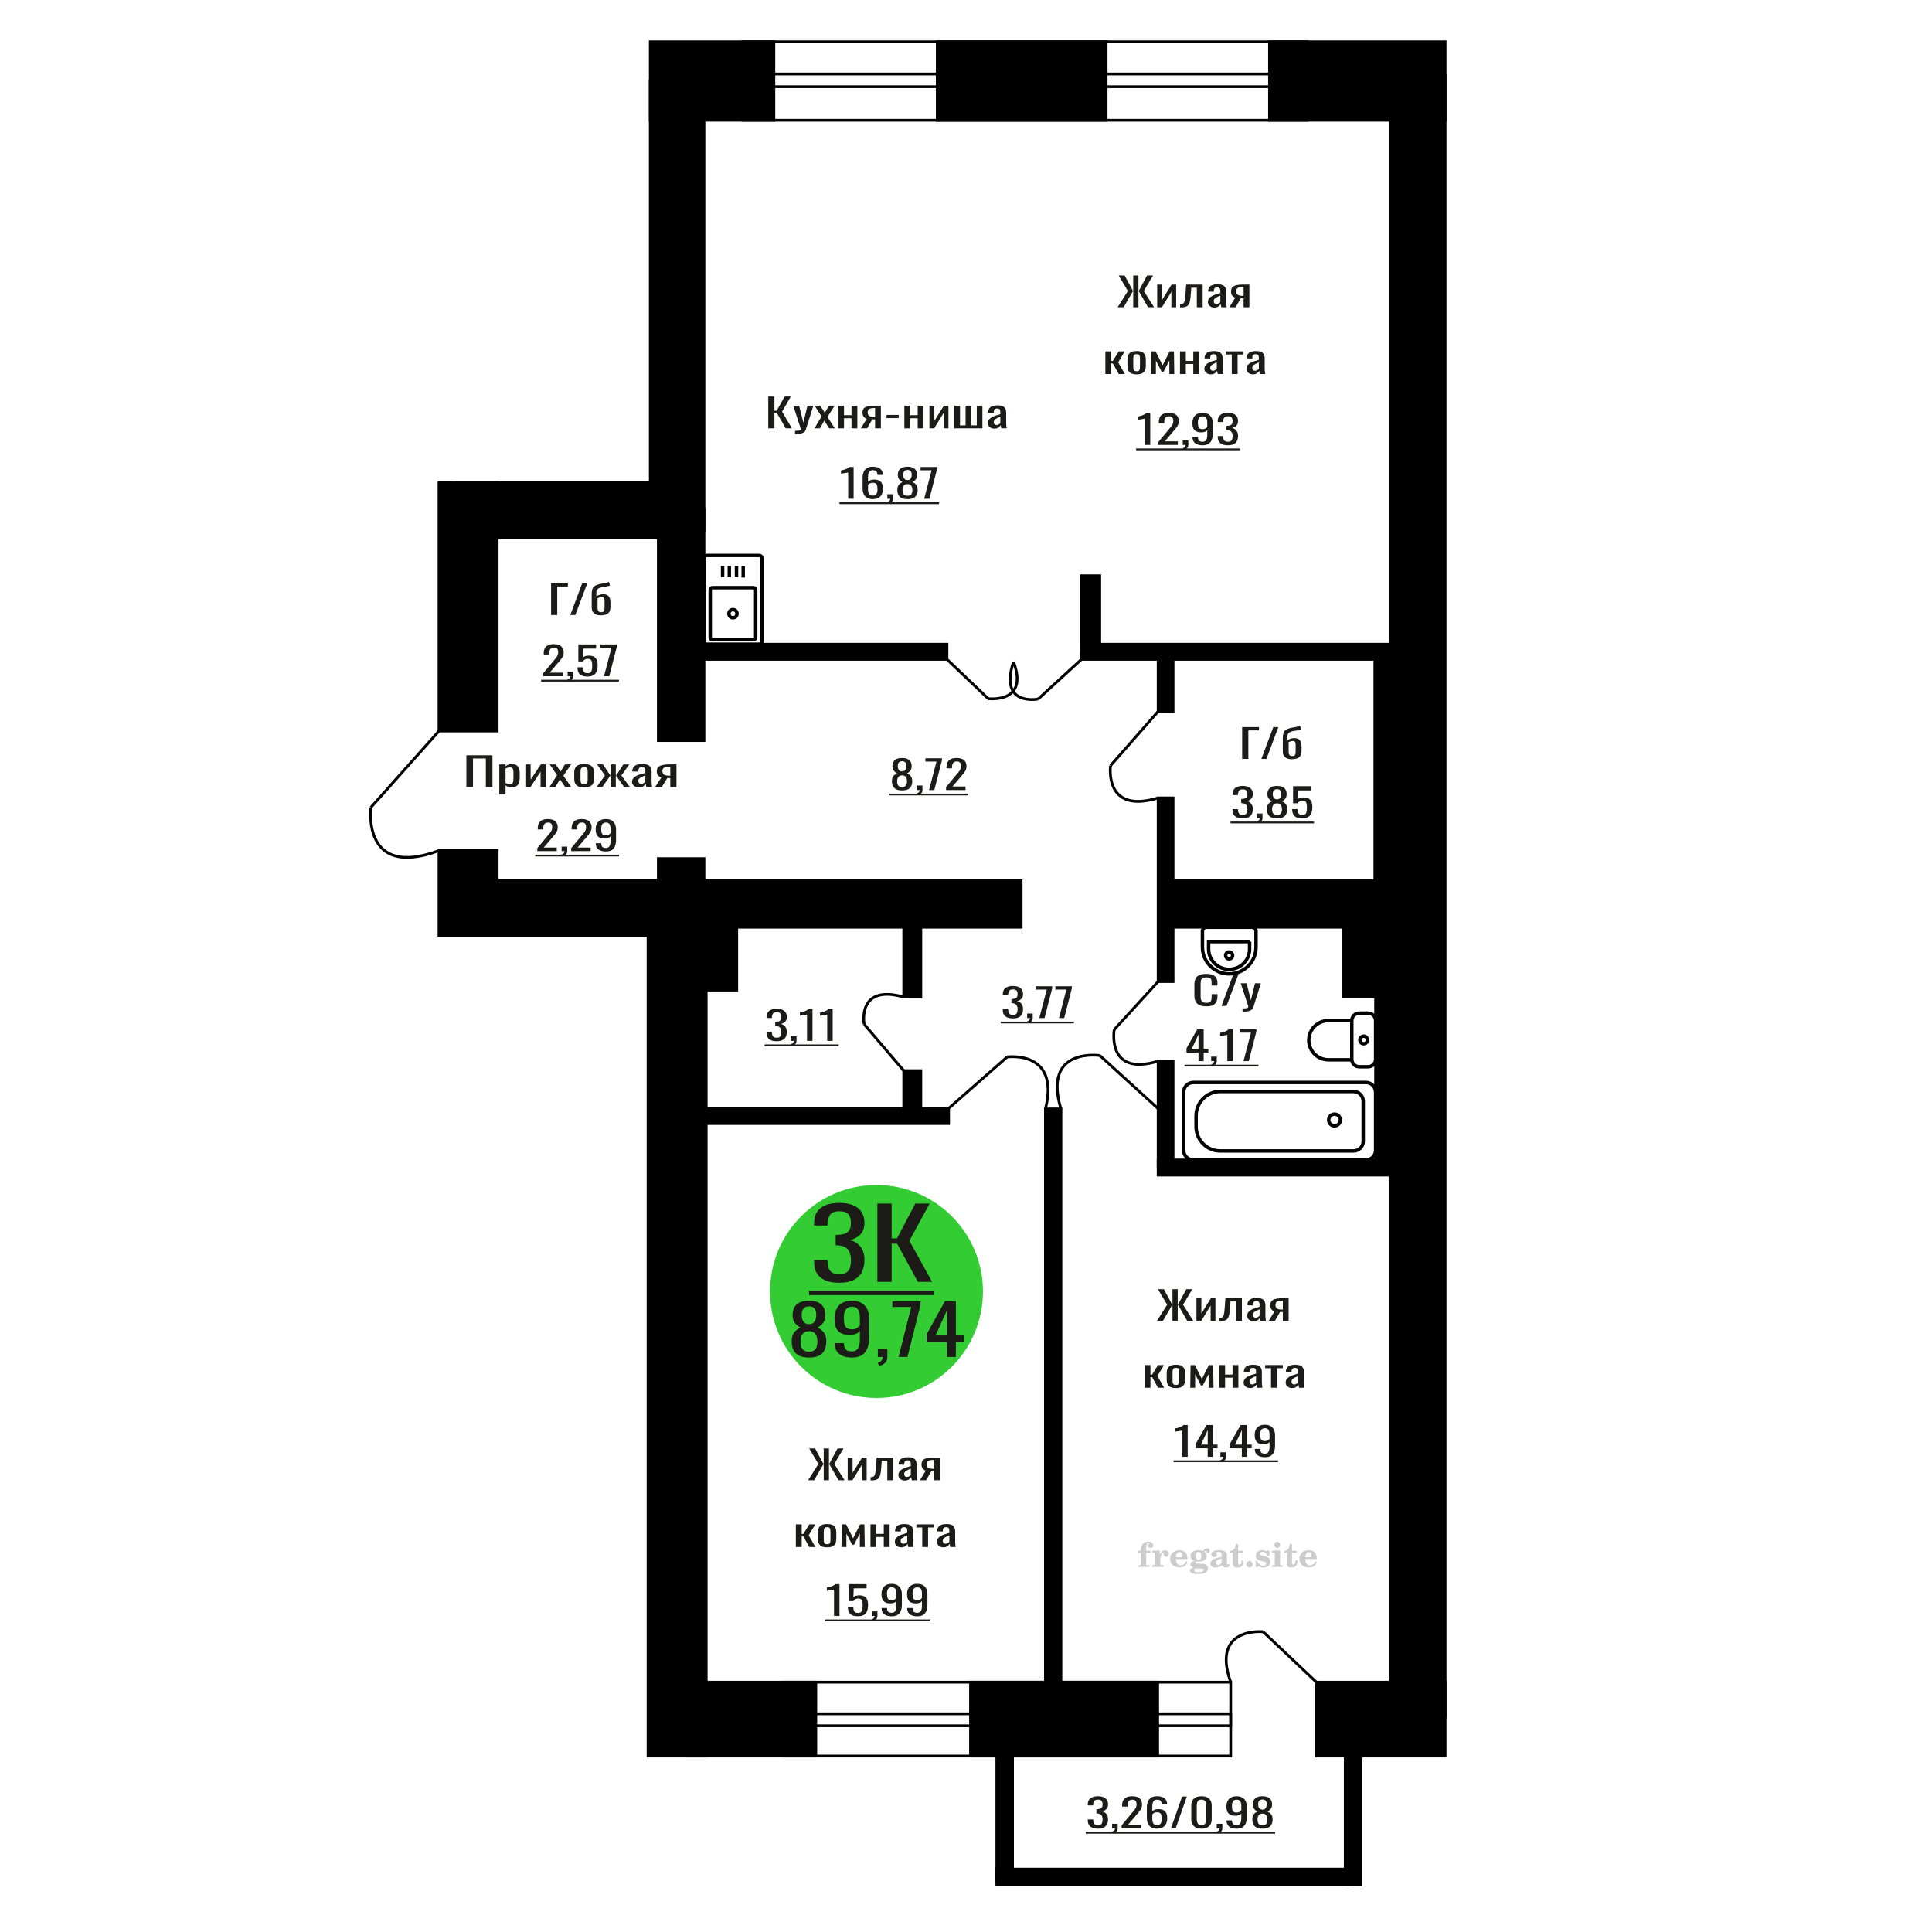 <?xml version="1.0" encoding="UTF-8"?>
<!DOCTYPE svg PUBLIC "-//W3C//DTD SVG 1.1//EN" "http://www.w3.org/Graphics/SVG/1.1/DTD/svg11.dtd">
<!-- Creator: CorelDRAW 2019 -->
<svg xmlns="http://www.w3.org/2000/svg" xml:space="preserve" width="140mm" height="140mm" version="1.1" style="shape-rendering:geometricPrecision; text-rendering:geometricPrecision; image-rendering:optimizeQuality; fill-rule:evenodd; clip-rule:evenodd"
viewBox="0 0 14000 14000"
 xmlns:xlink="http://www.w3.org/1999/xlink">
 <defs>
  <style type="text/css">
   <![CDATA[
    .str0 {stroke:black;stroke-width:25;stroke-miterlimit:22.926}
    .str2 {stroke:black;stroke-width:25.01;stroke-miterlimit:22.926}
    .str1 {stroke:black;stroke-width:20;stroke-miterlimit:22.926}
    .fil1 {fill:none}
    .fil5 {fill:black}
    .fil4 {fill:#1C1B17}
    .fil3 {fill:#33CC33}
    .fil0 {fill:#1C1B17;fill-rule:nonzero}
    .fil2 {fill:#CCCCCC;fill-rule:nonzero}
   ]]>
  </style>
 </defs>
 <g id="Слой_x0020_1">
  <polygon class="fil0" points="3379.6,5703.31 3379.6,5472.99 3568.52,5472.99 3568.52,5703.31 3520.65,5703.31 3520.65,5496.02 3427.47,5496.02 3427.47,5703.31 "/>
  <path id="1" class="fil0" d="M3618.08 5757.34l0 -218.38 45.33 0 0 13.08c5.36,-4.17 11.86,-7.78 19.49,-10.81 7.62,-3.03 16.65,-4.55 27.11,-4.55 12.71,0 22.81,2.23 30.28,6.68 7.48,4.46 13.07,10.05 16.73,16.78 3.68,6.73 6.08,13.55 7.21,20.47 1.12,6.92 1.69,12.85 1.69,17.77l0 39.81c0,11.57 -1.69,22.51 -5.08,32.85 -3.38,10.33 -9.54,18.67 -18.43,25.02 -8.89,6.35 -21.39,9.52 -37.48,9.52 -8.76,0 -16.52,-1.46 -23.3,-4.4 -6.78,-2.94 -12.86,-6.31 -18.22,-10.1l0 66.26 -45.33 0zm77.96 -75.64c7.89,0 13.54,-1.94 16.93,-5.83 3.38,-3.89 5.51,-9.15 6.35,-15.78 0.85,-6.64 1.28,-13.93 1.28,-21.9l0 -39.81c0,-6.82 -0.57,-13.12 -1.7,-18.9 -1.13,-5.79 -3.53,-10.38 -7.19,-13.8 -3.68,-3.41 -9.46,-5.11 -17.37,-5.11 -5.93,0 -11.58,0.85 -16.96,2.56 -5.36,1.7 -10.02,3.69 -13.97,5.97l0 105.21c4.23,2.08 9.04,3.84 14.41,5.26 5.36,1.42 11.44,2.13 18.22,2.13z"/>
  <polygon id="2" class="fil0" points="3807,5703.31 3807,5538.96 3845.14,5538.96 3845.14,5649.57 3918.83,5538.96 3954.42,5538.96 3954.42,5703.31 3917.15,5703.31 3917.15,5591.84 3843.86,5703.31 "/>
  <polygon id="3" class="fil0" points="3981.53,5703.31 4036.59,5616.87 3982.8,5538.96 4026.02,5538.96 4062.02,5590.99 4093.78,5538.96 4138.26,5538.96 4082.34,5620.56 4139.11,5703.31 4095.9,5703.31 4057.36,5647.58 4024.32,5703.31 "/>
  <path id="4" class="fil0" d="M4232.72 5705.58c-18.08,0 -32.34,-2.46 -42.78,-7.39 -10.46,-4.93 -17.86,-11.94 -22.24,-21.04 -4.38,-9.1 -6.57,-19.81 -6.57,-32.13l0 -47.77c0,-12.32 2.19,-23.03 6.57,-32.13 4.38,-9.1 11.78,-16.12 22.24,-21.05 10.44,-4.92 24.7,-7.39 42.78,-7.39 18.07,0 32.26,2.47 42.56,7.39 10.31,4.93 17.66,11.95 22.04,21.05 4.38,9.1 6.57,19.81 6.57,32.13l0 47.77c0,12.32 -2.19,23.03 -6.57,32.13 -4.38,9.1 -11.73,16.11 -22.04,21.04 -10.3,4.93 -24.49,7.39 -42.56,7.39zm0 -22.46c8.75,0 14.9,-1.7 18.43,-5.12 3.53,-3.41 5.65,-7.91 6.35,-13.5 0.7,-5.6 1.06,-11.43 1.06,-17.49l0 -51.47c0,-6.25 -0.36,-12.13 -1.06,-17.63 -0.7,-5.5 -2.82,-10 -6.35,-13.5 -3.53,-3.51 -9.68,-5.27 -18.43,-5.27 -8.76,0 -14.97,1.76 -18.63,5.27 -3.68,3.5 -5.87,8 -6.57,13.5 -0.72,5.5 -1.06,11.38 -1.06,17.63l0 51.47c0,6.06 0.34,11.89 1.06,17.49 0.7,5.59 2.89,10.09 6.57,13.5 3.66,3.42 9.87,5.12 18.63,5.12z"/>
  <polygon id="5" class="fil0" points="4322.52,5703.31 4383.94,5619.43 4326.34,5538.96 4369.54,5538.96 4421.65,5618.01 4425.03,5618.01 4425.03,5538.96 4462.3,5538.96 4462.3,5618.01 4465.7,5618.01 4517.37,5538.96 4560.57,5538.96 4502.97,5619.43 4564.39,5703.31 4522.45,5703.31 4465.7,5622.55 4462.3,5622.55 4462.3,5703.31 4425.03,5703.31 4425.03,5622.55 4421.21,5622.55 4364.46,5703.31 "/>
  <path id="6" class="fil0" d="M4628.79 5705.58c-9.61,0 -18.07,-1.84 -25.42,-5.54 -7.34,-3.7 -13.14,-8.44 -17.37,-14.22 -4.24,-5.78 -6.36,-11.89 -6.36,-18.34 0,-10.23 2.55,-18.86 7.63,-25.87 5.08,-7.02 12.07,-12.94 20.97,-17.78 8.9,-4.83 19.21,-9.05 30.91,-12.65 11.73,-3.6 24.08,-7.11 37.07,-10.52l0 -11.66c0,-6.63 -0.55,-12.13 -1.69,-16.49 -1.13,-4.36 -3.47,-7.63 -6.98,-9.81 -3.53,-2.18 -8.84,-3.27 -15.9,-3.27 -6.21,0 -11.21,0.95 -15.03,2.84 -3.81,1.9 -6.57,4.6 -8.27,8.11 -1.68,3.5 -2.53,7.63 -2.53,12.37l0 8.24 -44.9 -1.14c0.55,-18.19 6.78,-31.61 18.64,-40.23 11.86,-8.63 30.21,-12.94 55.06,-12.94 24.29,0 41.52,4.46 51.67,13.37 10.18,8.9 15.26,21.8 15.26,38.67l0 75.07c0,5.11 0.21,10.04 0.64,14.78 0.42,4.74 0.98,9.15 1.68,13.22 0.72,4.08 1.34,7.92 1.91,11.52l-41.5 0c-0.85,-3.03 -1.91,-6.87 -3.19,-11.52 -1.27,-4.64 -2.18,-8.86 -2.74,-12.65 -2.83,6.45 -8.27,12.46 -16.31,18.06 -8.05,5.59 -19.13,8.38 -33.25,8.38zm17.78 -26.16c4.52,0 8.76,-0.85 12.71,-2.55 3.95,-1.71 7.48,-3.65 10.59,-5.83 3.1,-2.18 5.23,-3.94 6.35,-5.26l0 -46.64c-7.05,2.66 -13.69,5.31 -19.9,7.96 -6.22,2.66 -11.65,5.45 -16.32,8.39 -4.66,2.94 -8.32,6.26 -11,9.95 -2.69,3.7 -4.03,7.92 -4.03,12.66 0,6.63 1.84,11.85 5.5,15.64 3.68,3.79 9.04,5.68 16.1,5.68z"/>
  <path id="7" class="fil0" d="M4746.53 5703.31l46.18 -69.67c-7.91,-2.08 -14.33,-5.21 -19.28,-9.38 -4.94,-4.17 -8.53,-9.29 -10.8,-15.35 -2.26,-6.07 -3.39,-12.89 -3.39,-20.48 0,-8.72 1.7,-16.21 5.09,-22.46 3.38,-6.26 8.75,-11.38 16.09,-15.36 7.35,-3.98 17.09,-6.92 29.23,-8.81 12.14,-1.9 27.11,-2.84 44.9,-2.84l47.44 0 0 164.35 -44.89 0 0 -64.83c-4.52,0 -8.33,-0.05 -11.45,-0.14 -3.09,-0.1 -6.49,-0.24 -10.15,-0.43l-40.26 65.4 -48.71 0zm105.49 -82.46c0.56,0 1.47,0 2.74,0 1.28,0 2.05,0 2.34,0l0 -64.55c-0.29,0 -1.06,0 -2.34,0 -1.27,0 -2.04,0 -2.33,0 -13.27,0 -23.79,1.09 -31.55,3.27 -7.77,2.18 -13.21,5.59 -16.31,10.24 -3.11,4.64 -4.66,10.85 -4.66,18.62 0,10.81 3.6,18.86 10.8,24.17 7.21,5.31 20.97,8.06 41.31,8.25z"/>
  <path class="fil1 str0" d="M5521.27 4648.63l0 -604.03c0,-10.84 -8.82,-19.7 -19.6,-19.7l-380.83 0c-10.78,0 -19.6,8.86 -19.6,19.7l0 604.03c0,10.84 8.82,19.7 19.6,19.7l380.83 0c10.78,0 19.6,-8.86 19.6,-19.7zm-45.24 -28.72l0 -345.89c0,-8.5 -6.91,-15.46 -15.37,-15.46l-298.81 0c-8.46,0 -15.38,6.96 -15.38,15.46l0 345.89c0,8.5 6.92,15.45 15.38,15.45l298.81 0c8.46,0 15.37,-6.95 15.37,-15.45zm-135.22 -172.95c0,-16.41 -13.23,-29.71 -29.56,-29.71 -16.32,0 -29.55,13.3 -29.55,29.71 0,16.41 13.23,29.72 29.55,29.72 16.33,0 29.56,-13.31 29.56,-29.72zm44.75 -261.86l0 -80.99m-48.63 78.74l0 -80.99m-52.11 80.99l0 -80.99m-48.63 80.99l0 -80.99"/>
  <path class="fil2" d="M8245.06 11252.92l0 -15.56 21.89 0 0 -4.94c0,-19.22 4.57,-34.11 13.75,-44.77 9.18,-10.66 22.06,-15.97 38.61,-15.97 11.6,0 20.78,2.38 27.57,7.12 6.79,4.73 10.21,11.11 10.21,19.14 0,5.96 -1.81,10.65 -5.44,14.07 -3.62,3.42 -8.64,5.1 -15.1,5.1 -5.31,0 -9.63,-1.56 -12.96,-4.69 -3.34,-3.13 -5.03,-7.16 -5.03,-12.06 0,-5.14 2.31,-9.71 6.96,-13.74 0.95,-0.95 1.44,-1.57 1.44,-1.81 0,-0.87 -0.41,-1.53 -1.19,-1.9 -0.83,-0.41 -2.14,-0.61 -4,-0.61 -6.13,0 -10.37,3.12 -12.71,9.34 -2.39,6.21 -3.58,18.85 -3.58,37.9l0 7.82 31.07 0 0 15.56 -31.07 0 0 80.01c0,3.62 0.74,6.09 2.26,7.41 1.52,1.31 4.45,1.97 8.77,1.97l13.17 0 0 12.35 -81.99 0 0 -12.35 10.83 -0.24c3.29,-0.17 5.51,-0.87 6.71,-2.19 1.15,-1.27 1.72,-3.58 1.72,-6.95l0 -80.01 -21.89 0z"/>
  <path id="1" class="fil2" d="M8349.18 11354.66l0 -12.35 11.57 -0.24c3.37,-0.25 5.64,-0.99 6.75,-2.23 1.11,-1.23 1.68,-3.54 1.68,-6.91l0 -73.92c0,-3.95 -0.86,-6.58 -2.63,-7.86 -1.77,-1.27 -5.43,-1.93 -10.99,-1.93 -0.74,0 -1.93,0.04 -3.58,0.12 -1.65,0.08 -2.88,0.12 -3.79,0.12l0 -12.1 55.03 -2.71 0 33.99c4.86,-11.15 10.62,-19.59 17.41,-25.27 6.75,-5.64 14.36,-8.48 22.88,-8.48 7.91,0 14.33,2.23 19.26,6.63 4.94,4.45 7.41,10.08 7.41,17 0,6.75 -1.81,12.14 -5.47,16.21 -3.66,4.08 -8.48,6.09 -14.45,6.09 -5.55,0 -10.08,-1.76 -13.58,-5.35 -3.5,-3.58 -5.27,-8.23 -5.27,-13.95 0,-2.26 0.37,-4.32 1.11,-6.25 0.7,-1.94 1.86,-3.79 3.38,-5.56 -9.18,2.96 -16.13,9.34 -20.95,19.06 -4.82,9.71 -7.24,22.39 -7.24,37.98l0 26.18c0,3.37 0.57,5.68 1.73,6.95 1.19,1.32 3.41,2.02 6.7,2.19l15.77 0.24 0 12.35 -82.73 0z"/>
  <path id="2" class="fil2" d="M8593.7 11313.91l10.86 5.19c-3.87,12.92 -10.62,22.76 -20.29,29.47 -9.71,6.71 -22.02,10.04 -36.96,10.04 -20.49,0 -37,-5.76 -49.59,-17.24 -12.55,-11.49 -18.85,-26.55 -18.85,-45.19 0,-18.61 6.25,-33.75 18.72,-45.36 12.52,-11.6 28.86,-17.41 49.02,-17.41 18.4,0 32.68,5.31 42.89,15.97 10.2,10.62 15.31,25.56 15.31,44.74l0 3.25 -82.97 0 0 1.69c0,14.28 2.88,25.06 8.6,32.35 5.76,7.28 14.32,10.9 25.64,10.9 8.27,0 15.56,-2.38 21.81,-7.16 6.3,-4.77 11.57,-11.85 15.81,-21.24zm-71.86 -29.38l37.94 0c2.6,0 4.41,-0.58 5.43,-1.69 1.03,-1.11 1.57,-3.17 1.57,-6.17 0,-10.62 -1.61,-18.36 -4.78,-23.17 -3.16,-4.82 -8.14,-7.25 -14.98,-7.25 -7.86,0 -13.87,3.17 -18.02,9.47 -4.12,6.34 -6.51,15.93 -7.16,28.81z"/>
  <path id="3" class="fil2" d="M8650.16 11359.15c-7.98,-2.02 -13.99,-4.98 -18.07,-8.98 -4.07,-3.99 -6.09,-8.89 -6.09,-14.77 0,-6.5 2.68,-11.85 8.07,-16.09 5.39,-4.2 13.17,-7.08 23.29,-8.61 -9.96,-2.67 -17.53,-7.03 -22.76,-13.17 -5.22,-6.09 -7.86,-13.54 -7.86,-22.3 0,-12.51 5.31,-22.72 15.93,-30.54 10.62,-7.86 24.49,-11.77 41.61,-11.77 6.05,0 11.73,0.62 17.12,1.81 5.39,1.19 10.62,3 15.68,5.39l4.24 -6.13c3.29,-4.69 7.24,-8.27 11.81,-10.83 4.57,-2.55 9.35,-3.82 14.33,-3.82 5.47,0 9.91,1.56 13.37,4.69 3.46,3.17 5.19,7.2 5.19,12.1 0,4.81 -1.32,8.77 -4,11.77 -2.63,3 -6.09,4.53 -10.33,4.53 -2.92,0 -5.39,-0.62 -7.49,-1.86 -2.1,-1.27 -3.78,-3.16 -5.06,-5.72 -0.49,-0.98 -0.78,-2.18 -0.95,-3.62 -0.24,-2.01 -1.11,-3.04 -2.55,-3.13 -1.44,0 -3.04,0.7 -4.81,2.1 -1.77,1.4 -3.21,3.17 -4.32,5.31 6.09,4.2 10.53,8.69 13.33,13.5 2.8,4.86 4.2,10.41 4.2,16.67 0,12.55 -5.1,22.39 -15.27,29.51 -10.17,7.12 -24.28,10.7 -42.35,10.7 -1.52,0 -3.66,-0.08 -6.42,-0.25 -2.72,-0.16 -4.69,-0.24 -5.89,-0.24 -3.78,0 -6.75,0.7 -8.84,2.14 -2.14,1.4 -3.22,3.33 -3.22,5.8 0,2.84 0.95,4.82 2.84,5.93 1.9,1.11 5.19,1.68 9.92,1.68l17.91 0c9.38,0 17.57,0.29 24.53,0.91 6.99,0.62 11.77,1.4 14.44,2.35 6.75,2.42 12.02,6.42 15.81,12.05 3.78,5.64 5.68,12.15 5.68,19.51 0,13.01 -6.18,23.01 -18.52,30.01 -12.35,6.99 -30.05,10.49 -53.14,10.49 -19.63,0 -34.4,-2.14 -44.32,-6.38 -9.92,-4.28 -14.9,-10.62 -14.9,-19.05 0,-5.56 2.43,-10.17 7.24,-13.92 4.82,-3.74 11.69,-6.33 20.62,-7.77zm12.14 6.87c-3.13,1.28 -5.35,2.76 -6.67,4.4 -1.31,1.65 -1.97,3.79 -1.97,6.46 0,5.4 2.34,9.39 7,11.94 4.65,2.59 11.89,3.87 21.73,3.87 13.33,0 23.21,-1.24 29.59,-3.66 6.38,-2.47 9.59,-6.26 9.59,-11.45 0,-4.07 -1.73,-7.03 -5.19,-8.84 -3.46,-1.82 -9.38,-2.72 -17.78,-2.72l-36.3 0zm4.2 -91.45c0,10.16 1.52,17.57 4.57,22.22 3.09,4.65 7.86,7 14.4,7 6.59,0 11.44,-2.35 14.61,-7.08 3.13,-4.69 4.7,-12.06 4.7,-22.14 0,-9.88 -1.57,-17.2 -4.7,-21.94 -3.17,-4.73 -8.02,-7.12 -14.61,-7.12 -6.54,0 -11.31,2.39 -14.4,7.12 -3.05,4.74 -4.57,12.06 -4.57,21.94z"/>
  <path id="4" class="fil2" d="M8852.49 11294.9c-14.61,2.35 -25.02,5.8 -31.2,10.37 -6.21,4.57 -9.3,10.99 -9.3,19.3 0,5.07 1.4,9.06 4.16,12.06 2.76,2.97 6.5,4.45 11.15,4.45 7.62,0 13.75,-2.84 18.32,-8.52 4.57,-5.68 6.87,-13.46 6.87,-23.34l0 -14.32zm38.28 31.28c0,3.95 0.7,6.75 2.1,8.44 1.4,1.68 3.7,2.51 6.83,2.51 1.44,0 3.09,-0.41 4.94,-1.28 1.85,-0.82 3,-1.23 3.5,-1.23 0.94,0 1.72,0.28 2.3,0.94 0.54,0.66 0.82,1.57 0.82,2.8 0,5.15 -2.92,9.84 -8.8,14.12 -5.89,4.24 -12.93,6.38 -21.12,6.38 -6.13,0 -11.36,-1.61 -15.68,-4.86 -4.36,-3.25 -6.91,-7.45 -7.74,-12.55 -6.75,5.51 -14.4,9.79 -22.96,12.84 -8.56,3.05 -17.37,4.57 -26.46,4.57 -11.82,0 -20.99,-2.55 -27.5,-7.7 -6.5,-5.14 -9.75,-12.39 -9.75,-21.73 0,-12.43 6.54,-22.43 19.59,-29.92 13.05,-7.53 33.71,-13.17 61.9,-16.96l0 -13.41c0,-8.69 -1.73,-14.82 -5.19,-18.44 -3.45,-3.62 -9.22,-5.43 -17.24,-5.43 -5.23,0 -9.63,0.86 -13.17,2.59 -3.58,1.73 -5.39,3.74 -5.39,5.97 0,0.57 1.07,2.22 3.21,4.98 2.14,2.71 3.21,5.76 3.21,9.17 0,4.65 -1.81,8.4 -5.48,11.28 -3.66,2.84 -8.43,4.28 -14.28,4.28 -5.97,0 -10.9,-1.73 -14.86,-5.18 -3.91,-3.46 -5.88,-7.78 -5.88,-13.01 0,-10.29 4.94,-18.27 14.82,-23.95 9.91,-5.64 23.87,-8.48 41.98,-8.48 10.12,0 19.01,1.03 26.71,3.09 7.65,2.01 13.99,5.06 18.97,9.05 3.95,3.09 6.71,6.54 8.27,10.45 1.57,3.87 2.35,9.84 2.35,17.87l0 52.8z"/>
  <path id="5" class="fil2" d="M9010.41 11307.99c0,0.57 0.09,1.44 0.21,2.59 0.12,1.15 0.16,2.02 0.16,2.59 0,14.45 -3.82,25.73 -11.48,33.83 -7.69,8.07 -18.35,12.1 -31.98,12.1 -12.43,0 -21.27,-2.92 -26.5,-8.8 -5.23,-5.85 -7.82,-16.18 -7.82,-30.99l0 -67.38 -17.78 0 0 -13.25c12.22,-0.78 21.73,-5.56 28.48,-14.24 6.75,-8.68 10.45,-20.95 11.11,-36.71l16.96 0 0 49.63 33.33 0 0 14.57 -33.33 0 0 65.44c0,8.36 0.78,13.91 2.3,16.63 1.53,2.76 4.2,4.12 8.07,4.12 4.73,0 8.31,-2.52 10.78,-7.5 2.43,-4.98 3.79,-12.51 4.04,-22.63l13.45 0z"/>
  <path id="6" class="fil2" d="M9054.08 11311.69c6.25,0 11.69,2.27 16.26,6.83 4.56,4.53 6.87,9.96 6.87,16.3 0,6.38 -2.26,11.86 -6.83,16.42 -4.53,4.57 -9.96,6.88 -16.3,6.88 -6.3,0 -11.69,-2.31 -16.22,-6.88 -4.57,-4.56 -6.83,-10.04 -6.83,-16.42 0,-6.25 2.31,-11.69 6.87,-16.25 4.57,-4.57 9.96,-6.88 16.18,-6.88z"/>
  <path id="7" class="fil2" d="M9098.94 11311.2l10.66 0c5.06,11.19 11.49,19.75 19.26,25.68 7.82,5.93 16.51,8.89 26.14,8.89 6.3,0 11.28,-1.4 14.94,-4.16 3.7,-2.8 5.55,-6.5 5.55,-11.19 0,-4.2 -1.6,-7.41 -4.85,-9.67 -3.25,-2.27 -10.17,-4.49 -20.79,-6.67 -18.23,-3.5 -31.07,-8.44 -38.52,-14.73 -7.45,-6.3 -11.15,-15.11 -11.15,-26.43 0,-12.55 4.15,-22.26 12.47,-29.14 8.31,-6.91 20.12,-10.37 35.39,-10.37 5.68,0 11.12,0.7 16.18,2.14 5.1,1.44 9.75,3.5 13.95,6.22l9.67 -6.63 10.17 0 1.19 39.51 -11.61 0c-4.32,-9.26 -9.91,-16.54 -16.75,-21.77 -6.83,-5.23 -14.15,-7.86 -22.02,-7.86 -5.96,0 -10.82,1.32 -14.56,3.99 -3.79,2.68 -5.68,6.01 -5.68,10.04 0,7.66 9.75,13.21 29.22,16.67 2.34,0.41 4.15,0.74 5.43,0.99 13.75,2.55 24.12,7.2 31.03,13.95 6.92,6.75 10.37,15.52 10.37,26.26 0,12.96 -4.36,23.21 -13.08,30.78 -8.73,7.62 -20.62,11.4 -35.73,11.4 -6.75,0 -13.17,-0.78 -19.18,-2.38 -6.05,-1.61 -11.48,-3.91 -16.42,-6.96l-10.62 7.37 -9.92 0 -0.74 -45.93z"/>
  <path id="8" class="fil2" d="M9233.98 11194.15c0,-6.13 2.1,-11.32 6.33,-15.56 4.24,-4.28 9.35,-6.42 15.4,-6.42 5.8,0 10.82,2.14 15.1,6.46 4.24,4.32 6.38,9.47 6.38,15.52 0,6.05 -2.1,11.23 -6.34,15.64 -4.24,4.4 -9.26,6.58 -15.14,6.58 -6.05,0 -11.16,-2.14 -15.4,-6.46 -4.23,-4.32 -6.33,-9.55 -6.33,-15.76zm42.22 138.74c0,3.46 0.58,5.84 1.69,7.08 1.15,1.23 3.42,1.93 6.79,2.1l9.8 0.24 0 12.35 -76.31 0 0 -12.35 10.74 -0.24c3.34,-0.17 5.6,-0.87 6.75,-2.19 1.2,-1.27 1.77,-3.62 1.77,-6.99l0 -73.92c0,-3.91 -0.86,-6.54 -2.63,-7.82 -1.77,-1.27 -5.39,-1.93 -10.87,-1.93 -0.74,0 -1.89,0.04 -3.58,0.12 -1.64,0.08 -2.92,0.12 -3.91,0.12l0 -12.1 59.76 -2.71 0 98.24z"/>
  <path id="9" class="fil2" d="M9401.07 11307.99c0,0.57 0.09,1.44 0.21,2.59 0.12,1.15 0.16,2.02 0.16,2.59 0,14.45 -3.82,25.73 -11.48,33.83 -7.69,8.07 -18.35,12.1 -31.98,12.1 -12.43,0 -21.27,-2.92 -26.5,-8.8 -5.23,-5.85 -7.82,-16.18 -7.82,-30.99l0 -67.38 -17.78 0 0 -13.25c12.22,-0.78 21.73,-5.56 28.48,-14.24 6.75,-8.68 10.45,-20.95 11.11,-36.71l16.96 0 0 49.63 33.33 0 0 14.57 -33.33 0 0 65.44c0,8.36 0.78,13.91 2.3,16.63 1.53,2.76 4.2,4.12 8.07,4.12 4.73,0 8.31,-2.52 10.78,-7.5 2.43,-4.98 3.79,-12.51 4.04,-22.63l13.45 0z"/>
  <path id="10" class="fil2" d="M9531.09 11313.91l10.86 5.19c-3.87,12.92 -10.62,22.76 -20.29,29.47 -9.71,6.71 -22.02,10.04 -36.96,10.04 -20.49,0 -37,-5.76 -49.59,-17.24 -12.55,-11.49 -18.85,-26.55 -18.85,-45.19 0,-18.61 6.25,-33.75 18.72,-45.36 12.52,-11.6 28.86,-17.41 49.02,-17.41 18.4,0 32.68,5.31 42.89,15.97 10.2,10.62 15.31,25.56 15.31,44.74l0 3.25 -82.97 0 0 1.69c0,14.28 2.88,25.06 8.6,32.35 5.76,7.28 14.32,10.9 25.64,10.9 8.27,0 15.56,-2.38 21.81,-7.16 6.3,-4.77 11.57,-11.85 15.81,-21.24zm-71.86 -29.38l37.94 0c2.6,0 4.41,-0.58 5.43,-1.69 1.03,-1.11 1.57,-3.17 1.57,-6.17 0,-10.62 -1.61,-18.36 -4.78,-23.17 -3.16,-4.82 -8.14,-7.25 -14.98,-7.25 -7.86,0 -13.87,3.17 -18.02,9.47 -4.12,6.34 -6.51,15.93 -7.16,28.81z"/>
  <circle class="fil3" cx="6351.44" cy="9358.75" r="771.53"/>
  <path class="fil0" d="M5862.7 9837.27c-30.61,0 -55.15,-4.82 -73.6,-14.47 -18.46,-9.64 -31.78,-23.35 -39.96,-41.14 -8.18,-17.79 -12.27,-38.66 -12.27,-62.6 0,-13.63 1.47,-25.6 4.41,-35.91 2.94,-10.31 7.24,-19.37 12.89,-27.18 5.66,-7.82 12.37,-14.63 20.14,-20.45 7.76,-5.82 16.25,-11.06 25.49,-15.71 -16.79,-8.98 -30.42,-20.7 -40.9,-35.17 -10.5,-14.46 -15.73,-32.83 -15.73,-55.11 0,-21.28 4.19,-39.74 12.58,-55.37 8.38,-15.62 21.49,-27.68 39.31,-36.16 17.84,-8.48 40.38,-12.72 67.64,-12.72 27.28,0 49.6,4.24 67.01,12.72 17.41,8.48 30.32,20.54 38.7,36.16 8.39,15.63 12.58,34.09 12.58,55.37 0,22.61 -5.13,41.06 -15.41,55.36 -10.29,14.3 -24.01,25.94 -41.22,34.92 9.24,4.65 17.73,9.89 25.49,15.71 7.75,5.82 14.46,12.63 20.13,20.45 5.66,7.81 10.06,16.87 13.22,27.18 3.14,10.31 4.72,22.28 4.72,35.91 0,23.94 -4.09,44.81 -12.28,62.6 -8.17,17.79 -21.39,31.5 -39.63,41.14 -18.26,9.65 -42.68,14.47 -73.31,14.47zm0 -42.4c16.37,0 28.95,-3.32 37.76,-9.97 8.8,-6.65 14.78,-15.63 17.92,-26.94 3.16,-11.3 4.72,-23.94 4.72,-37.9 0,-12.64 -1.78,-24.52 -5.35,-35.66 -3.55,-11.14 -9.75,-20.29 -18.55,-27.44 -8.81,-7.15 -20.97,-10.72 -36.5,-10.72 -15.51,0 -27.79,3.49 -36.81,10.47 -9,6.99 -15.41,16.05 -19.18,27.19 -3.77,11.14 -5.67,23.19 -5.67,36.16 0,13.96 1.68,26.6 5.04,37.9 3.35,11.31 9.55,20.29 18.57,26.94 9.02,6.65 21.69,9.97 38.05,9.97zm0 -199.5c14.27,-0.34 25.07,-3.83 32.41,-10.48 7.34,-6.65 12.48,-15.21 15.42,-25.69 2.93,-10.47 4.4,-21.36 4.4,-32.66 0,-16.63 -3.77,-30.76 -11.33,-42.4 -7.54,-11.64 -21.18,-17.46 -40.9,-17.46 -19.71,0 -33.55,5.82 -41.52,17.46 -7.96,11.64 -11.95,25.77 -11.95,42.4 0,11.3 1.46,22.19 4.4,32.66 2.94,10.48 8.29,19.04 16.05,25.69 7.76,6.65 18.77,10.14 33.02,10.48z"/>
  <path id="1" class="fil0" d="M6173.53 9837.27c-26.43,0 -48.97,-3.91 -67.64,-11.72 -18.67,-7.82 -32.83,-19.2 -42.48,-34.17 -9.63,-14.96 -14.67,-33.08 -15.1,-54.36 0,-0.67 0,-1.42 0,-2.25 0,-0.83 0,-1.58 0,-2.24l67.33 0c0,19.28 3.98,34.16 11.96,44.64 7.97,10.47 23.49,15.71 46.56,15.71 12.57,0 23.07,-3.08 31.46,-9.23 8.39,-6.15 14.67,-15.63 18.87,-28.43 4.19,-12.8 6.29,-29.01 6.29,-48.63l0 -61.35c-6.29,8.32 -15.63,15.05 -28,20.2 -12.38,5.16 -27.79,7.73 -46.25,7.73 -28.1,0 -50.11,-4.9 -66.06,-14.71 -15.93,-9.81 -27.16,-23.44 -33.65,-40.9 -6.51,-17.46 -9.75,-37.82 -9.75,-61.1 0,-24.6 4.18,-46.8 12.57,-66.58 8.39,-19.79 21.93,-35.5 40.58,-47.14 18.67,-11.64 43.11,-17.46 73.31,-17.46 29.35,0 53.27,5.91 71.72,17.71 18.46,11.81 31.98,27.68 40.58,47.63 8.61,19.95 12.9,42.23 12.9,66.84l0 135.66c0,25.94 -3.78,49.88 -11.32,71.83 -7.56,21.94 -20.35,39.48 -38.39,52.62 -18.03,13.13 -43.2,19.7 -75.49,19.7zm0 -204.5c14.68,0 26.63,-2.91 35.86,-8.73 9.22,-5.81 16.36,-12.22 21.39,-19.2l0 -59.85c0,-13.97 -1.67,-26.68 -5.03,-38.16 -3.35,-11.47 -9.23,-20.61 -17.62,-27.43 -8.39,-6.82 -19.92,-10.22 -34.6,-10.22 -14.69,0 -26.33,3.49 -34.92,10.47 -8.6,6.98 -14.68,16.04 -18.25,27.18 -3.56,11.14 -5.35,23.36 -5.35,36.66 0,15.96 0.94,30.76 2.84,44.39 1.88,13.64 6.91,24.53 15.1,32.67 8.17,8.15 21.71,12.22 40.58,12.22z"/>
  <path id="2" class="fil0" d="M6371.08 9898.12l-10.69 -22.94c11.32,-3 20.23,-8.23 26.74,-15.72 6.5,-7.48 9.75,-16.37 9.75,-26.68l-35.86 0 0 -57.36 69.2 0 0 56.36c0,17.63 -4.82,31.67 -14.47,42.15 -9.65,10.47 -24.53,18.54 -44.67,24.19z"/>
  <polygon id="3" class="fil0" points="6511.39,9832.78 6603.25,9470.67 6466.71,9470.67 6466.71,9428.78 6670.57,9428.78 6670.57,9454.71 6576.2,9832.78 "/>
  <path id="4" class="fil0" d="M6862.47 9832.78l0 -108.23 -147.85 0 0 -55.87 132.75 -239.9 79.28 0 0 248.38 57.25 0 0 47.39 -57.25 0 0 108.23 -64.18 0zm-83.05 -155.62l83.05 0 0 -183.54 -83.05 183.54z"/>
  <path class="fil0" d="M6081.01 9295.38c-40.33,0 -73.94,-5.84 -100.82,-17.52 -26.89,-11.68 -47.05,-28.5 -60.5,-50.45 -13.44,-21.96 -20.16,-47.88 -20.16,-77.78l0 -18.92 97.16 0c0,1.87 0,3.86 0,5.96 0,2.1 0,4.32 0,6.66 0.61,16.81 3.2,31.99 7.79,45.54 4.58,13.55 12.84,24.29 24.75,32.23 11.91,7.94 29.18,11.91 51.78,11.91 23.84,0 41.86,-4.32 54.08,-12.96 12.23,-8.64 20.47,-20.9 24.75,-36.78 4.28,-15.89 6.43,-34.1 6.43,-54.66 0,-29.89 -7.19,-54.3 -21.55,-73.22 -14.36,-18.92 -39.56,-29.31 -75.61,-31.18 -1.85,-0.47 -4.14,-0.7 -6.88,-0.7 -2.75,0 -5.04,0 -6.88,0l0 -74.98c1.84,0 3.97,0 6.42,0 2.45,0 4.58,0 6.41,0 34.84,-0.93 59.89,-7.94 75.17,-21.02 15.28,-13.08 22.92,-34.8 22.92,-65.16 0,-25.69 -5.66,-46.25 -16.96,-61.66 -11.31,-15.42 -33.76,-23.12 -67.38,-23.12 -33.61,0 -55.91,8.52 -66.92,25.57 -10.98,17.05 -17.11,38.89 -18.32,65.52 0,1.86 0,3.85 0,5.95 0,2.1 0,4.09 0,5.96l-97.16 0 0 -18.92c0,-30.36 6.72,-56.29 20.16,-77.78 13.45,-21.49 33.76,-38.07 60.96,-49.75 27.2,-11.67 60.95,-17.51 101.28,-17.51 40.94,0 74.86,5.84 101.75,17.51 26.89,11.68 47.05,28.38 60.5,50.1 13.44,21.72 20.16,47.77 20.16,78.13 0,34.1 -9.63,61.43 -28.87,81.98 -19.25,20.55 -45.07,34.57 -77.46,42.04 22.62,5.14 41.71,14.02 57.3,26.63 15.58,12.61 27.64,28.61 36.2,48 8.55,19.38 12.83,41.92 12.83,67.61 0,33.64 -6.11,62.95 -18.33,87.94 -12.22,24.99 -31.77,44.38 -58.67,58.16 -26.88,13.78 -62.32,20.67 -106.33,20.67z"/>
  <polygon id="1" class="fil0" points="6357.83,9289.07 6357.83,8721.51 6461.41,8721.51 6461.41,8973.76 6499.91,8973.76 6632.82,8721.51 6736.41,8721.51 6589.75,8991.28 6754.73,9289.07 6651.15,9289.07 6500.83,9012.3 6461.41,9012.3 6461.41,9289.07 "/>
  <polygon id="2" class="fil4" points="5862.86,9352.77 6765.73,9352.77 6765.73,9384.62 5862.86,9384.62 "/>
  <polygon class="fil0" points="5567.06,3103.97 5567.06,2873.65 5611.78,2873.65 5611.78,2976.02 5628.42,2976.02 5685.81,2873.65 5730.53,2873.65 5667.2,2983.13 5738.44,3103.97 5693.71,3103.97 5628.81,2991.66 5611.78,2991.66 5611.78,3103.97 "/>
  <path id="1" class="fil0" d="M5761 3145.2l0 -23.32c10.29,0 18.46,-0.33 24.53,-0.99 6.06,-0.67 10.42,-1.9 13.07,-3.7 2.63,-1.8 3.95,-4.31 3.95,-7.53 0,-1.71 -0.92,-5.5 -2.77,-11.38 -1.85,-5.87 -3.83,-12.13 -5.93,-18.76l-45.92 -139.9 42.75 0 30.87 122.84 29.68 -122.84 42.74 0 -54.62 173.45c-2.36,7.96 -6.72,14.26 -13.05,18.91 -6.34,4.64 -14.45,8.01 -24.35,10.09 -9.88,2.09 -21.82,3.13 -35.81,3.13l-5.14 0z"/>
  <polygon id="2" class="fil0" points="5901.89,3103.97 5953.34,3017.53 5903.08,2939.62 5943.44,2939.62 5977.09,2991.66 6006.78,2939.62 6048.33,2939.62 5996.09,3021.23 6049.12,3103.97 6008.75,3103.97 5972.74,3048.24 5941.87,3103.97 "/>
  <polygon id="3" class="fil0" points="6073.66,3103.97 6073.66,2939.62 6116.02,2939.62 6116.02,3008.72 6170.23,3008.72 6170.23,2939.62 6212.59,2939.62 6212.59,3103.97 6170.23,3103.97 6170.23,3030.89 6116.02,3030.89 6116.02,3103.97 "/>
  <path id="4" class="fil0" d="M6237.91 3103.97l43.15 -69.66c-7.39,-2.09 -13.39,-5.22 -18.01,-9.39 -4.62,-4.17 -7.99,-9.28 -10.09,-15.35 -2.12,-6.07 -3.17,-12.89 -3.17,-20.47 0,-8.72 1.58,-16.21 4.76,-22.47 3.16,-6.25 8.17,-11.37 15.03,-15.35 6.86,-3.98 15.96,-6.92 27.31,-8.82 11.34,-1.89 25.33,-2.84 41.95,-2.84l44.34 0 0 164.35 -41.96 0 0 -64.83c-4.23,0 -7.79,-0.05 -10.69,-0.14 -2.91,-0.1 -6.07,-0.24 -9.5,-0.43l-37.6 65.4 -45.52 0zm98.55 -82.46c0.53,0 1.39,0 2.58,0 1.19,0 1.92,0 2.18,0l0 -64.54c-0.26,0 -0.99,0 -2.18,0 -1.19,0 -1.91,0 -2.17,0 -12.41,0 -22.23,1.09 -29.49,3.27 -7.26,2.18 -12.34,5.59 -15.24,10.23 -2.91,4.65 -4.35,10.85 -4.35,18.63 0,10.8 3.36,18.86 10.09,24.17 6.72,5.3 19.6,8.05 38.58,8.24z"/>
  <polygon id="5" class="fil0" points="6424.32,3029.76 6424.32,3006.73 6512.59,3006.73 6512.59,3029.76 "/>
  <polygon id="6" class="fil0" points="6553.34,3103.97 6553.34,2939.62 6595.7,2939.62 6595.7,3008.72 6649.92,3008.72 6649.92,2939.62 6692.27,2939.62 6692.27,3103.97 6649.92,3103.97 6649.92,3030.89 6595.7,3030.89 6595.7,3103.97 "/>
  <polygon id="7" class="fil0" points="6735.01,3103.97 6735.01,2939.62 6770.63,2939.62 6770.63,3050.23 6839.5,2939.62 6872.74,2939.62 6872.74,3103.97 6837.92,3103.97 6837.92,2992.51 6769.44,3103.97 "/>
  <polygon id="8" class="fil0" points="6915.88,3103.97 6915.88,2939.62 6956.65,2939.62 6956.65,3082.36 6997.02,3082.36 6997.02,2939.62 7037.79,2939.62 7037.79,3082.36 7078.15,3082.36 7078.15,2939.62 7118.92,2939.62 7118.92,3103.97 "/>
  <path id="9" class="fil0" d="M7204.42 3106.24c-8.98,0 -16.9,-1.84 -23.75,-5.54 -6.86,-3.7 -12.28,-8.44 -16.23,-14.22 -3.97,-5.78 -5.94,-11.89 -5.94,-18.34 0,-10.23 2.38,-18.86 7.12,-25.87 4.75,-7.02 11.28,-12.94 19.6,-17.77 8.31,-4.84 17.94,-9.05 28.89,-12.66 10.95,-3.6 22.49,-7.1 34.63,-10.52l0 -11.65c0,-6.64 -0.53,-12.14 -1.59,-16.5 -1.04,-4.36 -3.23,-7.63 -6.53,-9.81 -3.3,-2.18 -8.24,-3.27 -14.84,-3.27 -5.8,0 -10.48,0.95 -14.04,2.85 -3.56,1.89 -6.14,4.59 -7.73,8.1 -1.58,3.51 -2.36,7.63 -2.36,12.37l0 8.25 -41.96 -1.14c0.52,-18.2 6.32,-31.61 17.42,-40.24 11.08,-8.62 28.23,-12.93 51.44,-12.93 22.69,0 38.8,4.45 48.29,13.36 9.49,8.91 14.25,21.8 14.25,38.67l0 75.07c0,5.11 0.2,10.04 0.59,14.78 0.4,4.74 0.93,9.15 1.59,13.22 0.65,4.08 1.25,7.92 1.78,11.52l-38.8 0c-0.78,-3.03 -1.78,-6.87 -2.96,-11.52 -1.18,-4.64 -2.05,-8.86 -2.58,-12.65 -2.63,6.45 -7.71,12.46 -15.22,18.06 -7.53,5.59 -17.89,8.38 -31.07,8.38zm16.62 -26.15c4.22,0 8.17,-0.86 11.87,-2.56 3.69,-1.71 6.99,-3.65 9.9,-5.83 2.89,-2.18 4.87,-3.94 5.93,-5.26l0 -46.63c-6.6,2.65 -12.79,5.3 -18.6,7.96 -5.8,2.65 -10.88,5.45 -15.24,8.38 -4.36,2.94 -7.78,6.26 -10.29,9.96 -2.5,3.69 -3.76,7.91 -3.76,12.65 0,6.63 1.72,11.85 5.14,15.64 3.44,3.79 8.45,5.69 15.05,5.69z"/>
  <path class="fil0" d="M3893.44 6167.5l0 -21.61 76.03 -91.28c5.66,-6.82 10.89,-13.17 15.7,-19.05 4.8,-5.87 8.73,-12.08 11.81,-18.62 3.08,-6.54 4.61,-14.08 4.61,-22.61 0,-10.61 -2.21,-18.96 -6.65,-25.02 -4.43,-6.07 -12.18,-9.1 -23.25,-9.1 -9.34,0 -16.61,1.99 -21.78,5.97 -5.17,3.98 -8.74,9.19 -10.7,15.64 -1.97,6.44 -2.96,13.36 -2.96,20.76l0 7.67 -39.49 0 0 -7.96c0,-13.84 2.41,-25.73 7.2,-35.68 4.8,-9.96 12.55,-17.68 23.26,-23.18 10.69,-5.5 24.91,-8.24 42.63,-8.24 24.12,0 42.07,5.26 53.88,15.78 11.82,10.52 17.72,25.07 17.72,43.65 0,9.85 -1.53,18.48 -4.61,25.87 -3.07,7.39 -7.07,14.31 -11.99,20.76 -4.92,6.44 -10.33,13.08 -16.24,19.9l-68.66 80.76 94.49 0 0 25.59 -141 0z"/>
  <path id="1" class="fil0" d="M4075.79 6204.75l-6.28 -13.08c6.64,-1.71 11.87,-4.69 15.69,-8.96 3.82,-4.26 5.72,-9.33 5.72,-15.21l-21.04 0 0 -32.7 40.61 0 0 32.13c0,10.05 -2.83,18.06 -8.49,24.03 -5.66,5.97 -14.4,10.57 -26.21,13.79z"/>
  <path id="2" class="fil0" d="M4138.9 6167.5l0 -21.61 76.03 -91.28c5.66,-6.82 10.9,-13.17 15.7,-19.05 4.8,-5.87 8.73,-12.08 11.81,-18.62 3.08,-6.54 4.61,-14.08 4.61,-22.61 0,-10.61 -2.21,-18.96 -6.65,-25.02 -4.42,-6.07 -12.17,-9.1 -23.25,-9.1 -9.34,0 -16.61,1.99 -21.78,5.97 -5.17,3.98 -8.74,9.19 -10.7,15.64 -1.97,6.44 -2.95,13.36 -2.95,20.76l0 7.67 -39.49 0 0 -7.96c0,-13.84 2.4,-25.73 7.19,-35.68 4.8,-9.96 12.55,-17.68 23.26,-23.18 10.7,-5.5 24.91,-8.24 42.63,-8.24 24.12,0 42.07,5.26 53.89,15.78 11.81,10.52 17.71,25.07 17.71,43.65 0,9.85 -1.53,18.48 -4.6,25.87 -3.08,7.39 -7.08,14.31 -12,20.76 -4.92,6.44 -10.33,13.08 -16.24,19.9l-68.66 80.76 94.49 0 0 25.59 -141 0z"/>
  <path id="3" class="fil0" d="M4390.65 6170.06c-15.51,0 -28.74,-2.23 -39.69,-6.68 -10.95,-4.46 -19.26,-10.95 -24.92,-19.48 -5.66,-8.53 -8.61,-18.86 -8.85,-31 0,-0.37 0,-0.8 0,-1.27 0,-0.48 0,-0.91 0,-1.28l39.5 0c0,10.99 2.34,19.47 7.01,25.44 4.67,5.98 13.77,8.96 27.31,8.96 7.39,0 13.54,-1.75 18.46,-5.26 4.92,-3.51 8.61,-8.91 11.07,-16.21 2.46,-7.29 3.69,-16.54 3.69,-27.72l0 -34.98c-3.69,4.74 -9.16,8.58 -16.42,11.52 -7.26,2.94 -16.31,4.41 -27.13,4.41 -16.49,0 -29.4,-2.8 -38.76,-8.39 -9.35,-5.59 -15.93,-13.36 -19.75,-23.32 -3.81,-9.95 -5.72,-21.56 -5.72,-34.83 0,-14.03 2.46,-26.68 7.38,-37.96 4.92,-11.28 12.85,-20.24 23.81,-26.87 10.94,-6.64 25.29,-9.95 43.01,-9.95 17.22,0 31.24,3.36 42.07,10.09 10.83,6.73 18.77,15.78 23.81,27.16 5.05,11.37 7.57,24.07 7.57,38.1l0 77.34c0,14.79 -2.21,28.44 -6.65,40.95 -4.43,12.51 -11.93,22.51 -22.51,30 -10.58,7.49 -25.35,11.23 -44.29,11.23zm0 -116.58c8.6,0 15.61,-1.66 21.03,-4.98 5.41,-3.32 9.6,-6.97 12.55,-10.95l0 -34.12c0,-7.96 -0.99,-15.21 -2.95,-21.75 -1.97,-6.54 -5.41,-11.76 -10.33,-15.64 -4.93,-3.89 -11.7,-5.83 -20.3,-5.83 -8.62,0 -15.45,1.99 -20.5,5.97 -5.04,3.98 -8.61,9.15 -10.7,15.5 -2.09,6.35 -3.14,13.31 -3.14,20.9 0,9.1 0.56,17.53 1.66,25.3 1.11,7.78 4.07,13.98 8.87,18.63 4.79,4.64 12.73,6.97 23.81,6.97z"/>
  <polygon id="4" class="fil4" points="3878.3,6193.35 4485.5,6193.35 4485.5,6206.28 3878.3,6206.28 "/>
  <path class="fil1 str1" d="M2687.88 5850.5c0,0 -69.49,522.78 493.37,313.17"/>
  <line class="fil1 str1" x1="3181.25" y1="5296.83" x2="2687.88" y2= "5850.5" />
  <path class="fil1 str2" d="M9878.45 7979.74l0 290.05c0,38.69 -31.36,70.35 -69.69,70.35l-967.32 0c-95.82,0 -174.22,-79.15 -174.22,-175.89l0 -78.97c0,-96.75 78.4,-175.9 174.22,-175.9l967.32 0c38.33,0 69.69,31.66 69.69,70.36zm89.82 -65.52l0 421.07c0,38.7 -31.36,70.36 -69.68,70.36l-1251.69 0c-38.33,0 -69.69,-31.66 -69.69,-70.36l0 -421.07c0,-38.69 31.36,-70.35 69.69,-70.35l1251.69 0c38.32,0 69.68,31.66 69.68,70.35zm-255.55 201.57c0,23.54 -18.9,42.63 -42.22,42.63 -23.31,0 -42.22,-19.09 -42.22,-42.63 0,-23.54 18.91,-42.63 42.22,-42.63 23.32,0 42.22,19.09 42.22,42.63z"/>
  <path class="fil0" d="M6043.63 11709.51l0 -190.51c-0.25,0.19 -3.01,0.75 -8.29,1.7 -5.3,0.95 -11.27,1.9 -17.9,2.85 -6.65,0.94 -12.56,1.8 -17.72,2.55 -5.17,0.76 -7.88,1.14 -8.13,1.14l0 -23.03c4.18,-0.76 9.05,-1.8 14.58,-3.13 5.54,-1.33 11.2,-2.94 16.98,-4.83 5.79,-1.9 11.32,-4.27 16.61,-7.11 5.29,-2.84 9.78,-6.16 13.48,-9.95l29.89 0 0 230.32 -39.5 0z"/>
  <path id="1" class="fil0" d="M6216.39 11711.78c-17.97,0 -32.25,-2.65 -42.83,-7.96 -10.58,-5.3 -18.15,-12.98 -22.7,-23.03 -4.55,-10.05 -6.83,-21.99 -6.83,-35.83l39.5 0c0,6.83 0.74,13.51 2.22,20.05 1.47,6.54 4.61,11.94 9.41,16.21 4.79,4.26 12.11,6.4 21.97,6.4 10.82,0 18.57,-2.42 23.24,-7.26 4.68,-4.83 7.64,-11.37 8.86,-19.62 1.23,-8.24 1.85,-17.58 1.85,-28 0,-10.43 -0.74,-19.29 -2.22,-26.59 -1.48,-7.3 -4.55,-12.89 -9.23,-16.78 -4.67,-3.88 -12.05,-5.83 -22.14,-5.83 -8.13,0 -15.01,1.95 -20.67,5.83 -5.66,3.89 -9.85,8.3 -12.55,13.22l-33.6 0 0 -123.4 128.83 0 0 30.42 -93.02 0 -2.59 63.7c4.94,-3.98 11.02,-7.11 18.28,-9.39 7.26,-2.27 15.57,-3.41 24.91,-3.41 16.24,0 28.98,2.94 38.21,8.82 9.23,5.87 15.75,13.93 19.56,24.17 3.81,10.23 5.72,21.98 5.72,35.25 0,11.76 -1.1,22.71 -3.32,32.85 -2.21,10.14 -6.09,18.95 -11.62,26.44 -5.54,7.49 -13.11,13.32 -22.7,17.49 -9.61,4.17 -21.78,6.25 -36.54,6.25z"/>
  <path id="2" class="fil0" d="M6323.43 11746.76l-6.28 -13.08c6.64,-1.71 11.87,-4.69 15.69,-8.96 3.82,-4.26 5.72,-9.33 5.72,-15.21l-21.04 0 0 -32.7 40.61 0 0 32.13c0,10.05 -2.83,18.06 -8.49,24.03 -5.66,5.97 -14.4,10.57 -26.21,13.79z"/>
  <path id="3" class="fil0" d="M6461.85 11712.07c-15.52,0 -28.74,-2.23 -39.69,-6.68 -10.95,-4.46 -19.26,-10.95 -24.92,-19.48 -5.66,-8.53 -8.61,-18.86 -8.85,-31 0,-0.37 0,-0.8 0,-1.27 0,-0.48 0,-0.91 0,-1.28l39.5 0c0,10.99 2.34,19.47 7.01,25.44 4.67,5.98 13.77,8.96 27.31,8.96 7.39,0 13.54,-1.75 18.46,-5.26 4.92,-3.51 8.61,-8.91 11.07,-16.21 2.46,-7.29 3.69,-16.54 3.69,-27.72l0 -34.98c-3.69,4.74 -9.17,8.58 -16.42,11.52 -7.26,2.94 -16.31,4.41 -27.13,4.41 -16.49,0 -29.4,-2.8 -38.76,-8.39 -9.35,-5.59 -15.93,-13.36 -19.75,-23.32 -3.82,-9.95 -5.72,-21.56 -5.72,-34.83 0,-14.03 2.46,-26.68 7.38,-37.96 4.92,-11.28 12.85,-20.24 23.81,-26.87 10.94,-6.64 25.29,-9.95 43.01,-9.95 17.22,0 31.24,3.36 42.07,10.09 10.83,6.73 18.77,15.78 23.81,27.16 5.05,11.37 7.57,24.07 7.57,38.1l0 77.34c0,14.79 -2.21,28.44 -6.65,40.95 -4.43,12.51 -11.93,22.51 -22.51,30 -10.58,7.49 -25.35,11.23 -44.29,11.23zm0 -116.58c8.6,0 15.61,-1.66 21.03,-4.98 5.41,-3.32 9.6,-6.97 12.55,-10.95l0 -34.12c0,-7.96 -0.99,-15.21 -2.95,-21.75 -1.97,-6.54 -5.41,-11.76 -10.33,-15.64 -4.93,-3.89 -11.7,-5.83 -20.3,-5.83 -8.62,0 -15.45,1.99 -20.5,5.97 -5.04,3.98 -8.61,9.15 -10.7,15.5 -2.09,6.35 -3.14,13.31 -3.14,20.9 0,9.1 0.56,17.53 1.66,25.3 1.11,7.78 4.07,13.98 8.87,18.63 4.79,4.64 12.73,6.97 23.81,6.97z"/>
  <path id="4" class="fil0" d="M6647.14 11712.07c-15.51,0 -28.74,-2.23 -39.68,-6.68 -10.96,-4.46 -19.27,-10.95 -24.93,-19.48 -5.66,-8.53 -8.6,-18.86 -8.85,-31 0,-0.37 0,-0.8 0,-1.27 0,-0.48 0,-0.91 0,-1.28l39.5 0c0,10.99 2.34,19.47 7.01,25.44 4.68,5.98 13.78,8.96 27.31,8.96 7.39,0 13.54,-1.75 18.46,-5.26 4.92,-3.51 8.61,-8.91 11.08,-16.21 2.45,-7.29 3.68,-16.54 3.68,-27.72l0 -34.98c-3.68,4.74 -9.16,8.58 -16.42,11.52 -7.25,2.94 -16.3,4.41 -27.13,4.41 -16.48,0 -29.4,-2.8 -38.76,-8.39 -9.35,-5.59 -15.93,-13.36 -19.74,-23.32 -3.82,-9.95 -5.73,-21.56 -5.73,-34.83 0,-14.03 2.47,-26.68 7.39,-37.96 4.92,-11.28 12.85,-20.24 23.8,-26.87 10.95,-6.64 25.29,-9.95 43.01,-9.95 17.23,0 31.25,3.36 42.07,10.09 10.83,6.73 18.77,15.78 23.81,27.16 5.05,11.37 7.57,24.07 7.57,38.1l0 77.34c0,14.79 -2.21,28.44 -6.65,40.95 -4.42,12.51 -11.93,22.51 -22.51,30 -10.58,7.49 -25.35,11.23 -44.29,11.23zm0 -116.58c8.61,0 15.62,-1.66 21.03,-4.98 5.41,-3.32 9.61,-6.97 12.55,-10.95l0 -34.12c0,-7.96 -0.98,-15.21 -2.94,-21.75 -1.98,-6.54 -5.42,-11.76 -10.34,-15.64 -4.93,-3.89 -11.69,-5.83 -20.3,-5.83 -8.62,0 -15.45,1.99 -20.5,5.97 -5.03,3.98 -8.6,9.15 -10.69,15.5 -2.09,6.35 -3.14,13.31 -3.14,20.9 0,9.1 0.55,17.53 1.66,25.3 1.1,7.78 4.06,13.98 8.86,18.63 4.79,4.64 12.74,6.97 23.81,6.97z"/>
  <polygon id="5" class="fil4" points="5980.52,11735.36 6742,11735.36 6742,11748.29 5980.52,11748.29 "/>
  <polygon class="fil0" points="5855.97,10726.14 5930.22,10608.42 5863.47,10495.82 5906.51,10495.82 5966.56,10607 5968.92,10607 5968.92,10495.82 6006.84,10495.82 6006.84,10607 6009.6,10607 6069.25,10495.82 6112.68,10495.82 6045.55,10608.42 6120.19,10726.14 6076.34,10726.14 6009.99,10610.98 6006.84,10610.98 6006.84,10726.14 5968.92,10726.14 5968.92,10610.98 5966.16,10610.98 5899.42,10726.14 "/>
  <polygon id="1" class="fil0" points="6142.7,10726.14 6142.7,10561.79 6178.25,10561.79 6178.25,10672.4 6246.97,10561.79 6280.15,10561.79 6280.15,10726.14 6245.4,10726.14 6245.4,10614.67 6177.06,10726.14 "/>
  <path id="2" class="fil0" d="M6308.58 10727.56l0 -23.03c7.91,0 14.16,-1.14 18.77,-3.41 4.61,-2.28 8.16,-6.12 10.66,-11.52 2.5,-5.4 4.41,-12.7 5.73,-21.89 1.32,-9.2 2.5,-20.71 3.55,-34.55l5.14 -71.37 119.66 0 0 164.35 -42.25 0 0 -141.32 -40.28 0 -3.56 48.34c-1.32,18.76 -3.23,34.31 -5.73,46.63 -2.5,12.32 -6.38,21.94 -11.64,28.86 -5.28,6.92 -12.32,11.8 -21.14,14.65 -8.82,2.84 -20.21,4.26 -34.16,4.26l-4.75 0z"/>
  <path id="3" class="fil0" d="M6555.83 10728.41c-8.95,0 -16.84,-1.84 -23.69,-5.54 -6.85,-3.7 -12.25,-8.44 -16.2,-14.22 -3.96,-5.78 -5.93,-11.89 -5.93,-18.34 0,-10.23 2.38,-18.86 7.11,-25.87 4.74,-7.02 11.25,-12.94 19.56,-17.78 8.29,-4.83 17.9,-9.05 28.82,-12.65 10.93,-3.6 22.45,-7.11 34.56,-10.52l0 -11.66c0,-6.63 -0.51,-12.13 -1.57,-16.49 -1.06,-4.36 -3.24,-7.63 -6.51,-9.81 -3.3,-2.18 -8.24,-3.27 -14.82,-3.27 -5.8,0 -10.46,0.95 -14.02,2.84 -3.56,1.9 -6.13,4.6 -7.71,8.11 -1.57,3.5 -2.36,7.63 -2.36,12.37l0 8.24 -41.86 -1.14c0.51,-18.19 6.32,-31.61 17.37,-40.23 11.06,-8.63 28.17,-12.94 51.34,-12.94 22.65,0 38.71,4.46 48.18,13.37 9.49,8.9 14.23,21.8 14.23,38.67l0 75.07c0,5.11 0.19,10.04 0.59,14.78 0.39,4.74 0.92,9.15 1.57,13.22 0.67,4.08 1.25,7.92 1.78,11.52l-38.7 0c-0.79,-3.03 -1.77,-6.87 -2.97,-11.52 -1.18,-4.64 -2.03,-8.86 -2.55,-12.65 -2.64,6.45 -7.71,12.46 -15.21,18.06 -7.5,5.59 -17.84,8.38 -31.01,8.38zm16.59 -26.16c4.21,0 8.17,-0.85 11.85,-2.55 3.68,-1.71 6.97,-3.65 9.87,-5.83 2.89,-2.18 4.88,-3.94 5.92,-5.26l0 -46.64c-6.57,2.66 -12.77,5.31 -18.56,7.96 -5.79,2.66 -10.86,5.45 -15.21,8.39 -4.34,2.94 -7.76,6.26 -10.26,9.95 -2.5,3.7 -3.75,7.92 -3.75,12.66 0,6.63 1.71,11.85 5.12,15.64 3.43,3.79 8.43,5.68 15.02,5.68z"/>
  <path id="4" class="fil0" d="M6665.62 10726.14l43.06 -69.67c-7.38,-2.08 -13.36,-5.21 -17.98,-9.38 -4.61,-4.17 -7.95,-9.29 -10.07,-15.35 -2.11,-6.07 -3.16,-12.89 -3.16,-20.48 0,-8.72 1.58,-16.21 4.75,-22.46 3.15,-6.26 8.15,-11.38 15,-15.36 6.85,-3.98 15.93,-6.92 27.25,-8.81 11.32,-1.9 25.28,-2.84 41.86,-2.84l44.24 0 0 164.35 -41.86 0 0 -64.83c-4.21,0 -7.77,-0.05 -10.67,-0.14 -2.89,-0.1 -6.05,-0.24 -9.47,-0.43l-37.53 65.4 -45.42 0zm98.35 -82.46c0.53,0 1.38,0 2.56,0 1.19,0 1.92,0 2.18,0l0 -64.55c-0.26,0 -0.99,0 -2.18,0 -1.18,0 -1.9,0 -2.17,0 -12.37,0 -22.18,1.09 -29.42,3.27 -7.25,2.18 -12.32,5.59 -15.21,10.24 -2.9,4.64 -4.34,10.85 -4.34,18.62 0,10.81 3.36,18.86 10.07,24.17 6.72,5.31 19.55,8.06 38.51,8.25z"/>
  <polygon id="5" class="fil0" points="5767.09,11210.1 5767.09,11045.75 5809.36,11045.75 5809.36,11115.13 5821.2,11115.13 5864.25,11045.75 5907.7,11045.75 5859.91,11125.36 5908.49,11210.1 5864.25,11210.1 5821.2,11133.33 5809.36,11133.33 5809.36,11210.1 "/>
  <path id="6" class="fil0" d="M5993.81 11212.37c-16.86,0 -30.15,-2.46 -39.89,-7.39 -9.75,-4.93 -16.65,-11.94 -20.74,-21.04 -4.08,-9.1 -6.12,-19.81 -6.12,-32.13l0 -47.77c0,-12.32 2.04,-23.03 6.12,-32.13 4.09,-9.1 10.99,-16.12 20.74,-21.05 9.74,-4.92 23.03,-7.39 39.89,-7.39 16.85,0 30.07,2.47 39.68,7.39 9.62,4.93 16.46,11.95 20.55,21.05 4.08,9.1 6.12,19.81 6.12,32.13l0 47.77c0,12.32 -2.04,23.03 -6.12,32.13 -4.09,9.1 -10.93,16.11 -20.55,21.04 -9.61,4.93 -22.83,7.39 -39.68,7.39zm0 -22.46c8.16,0 13.89,-1.7 17.18,-5.12 3.3,-3.41 5.27,-7.91 5.92,-13.5 0.65,-5.6 0.99,-11.43 0.99,-17.49l0 -51.47c0,-6.25 -0.34,-12.13 -0.99,-17.63 -0.65,-5.5 -2.62,-10 -5.92,-13.5 -3.29,-3.51 -9.02,-5.27 -17.18,-5.27 -8.17,0 -13.96,1.76 -17.37,5.27 -3.44,3.5 -5.48,8 -6.13,13.5 -0.67,5.5 -0.99,11.38 -0.99,17.63l0 51.47c0,6.06 0.32,11.89 0.99,17.49 0.65,5.59 2.69,10.09 6.13,13.5 3.41,3.42 9.2,5.12 17.37,5.12z"/>
  <polygon id="7" class="fil0" points="6097.68,11210.1 6100.05,11045.75 6131.25,11045.75 6181.81,11146.69 6232.76,11045.75 6263.95,11045.75 6266.33,11210.1 6230.79,11210.1 6230.79,11112 6188.52,11193.89 6175.49,11193.89 6133.22,11112.57 6133.22,11210.1 "/>
  <polygon id="8" class="fil0" points="6307.79,11210.1 6307.79,11045.75 6350.06,11045.75 6350.06,11114.84 6404.17,11114.84 6404.17,11045.75 6446.42,11045.75 6446.42,11210.1 6404.17,11210.1 6404.17,11137.02 6350.06,11137.02 6350.06,11210.1 "/>
  <path id="9" class="fil0" d="M6530.17 11212.37c-8.96,0 -16.85,-1.84 -23.7,-5.54 -6.85,-3.7 -12.25,-8.44 -16.2,-14.22 -3.95,-5.78 -5.93,-11.89 -5.93,-18.34 0,-10.23 2.38,-18.86 7.12,-25.87 4.73,-7.02 11.25,-12.94 19.55,-17.78 8.29,-4.83 17.91,-9.05 28.82,-12.65 10.93,-3.6 22.45,-7.11 34.56,-10.52l0 -11.66c0,-6.63 -0.51,-12.13 -1.57,-16.49 -1.05,-4.36 -3.23,-7.63 -6.51,-9.81 -3.29,-2.18 -8.24,-3.27 -14.82,-3.27 -5.8,0 -10.46,0.95 -14.02,2.84 -3.55,1.9 -6.12,4.6 -7.71,8.11 -1.57,3.5 -2.36,7.63 -2.36,12.37l0 8.24 -41.86 -1.14c0.51,-18.19 6.32,-31.61 17.37,-40.23 11.06,-8.63 28.17,-12.94 51.34,-12.94 22.66,0 38.71,4.46 48.18,13.37 9.49,8.9 14.23,21.8 14.23,38.67l0 75.07c0,5.11 0.19,10.04 0.59,14.78 0.39,4.74 0.92,9.15 1.57,13.22 0.67,4.08 1.25,7.92 1.78,11.52l-38.69 0c-0.8,-3.03 -1.78,-6.87 -2.98,-11.52 -1.18,-4.64 -2.02,-8.86 -2.55,-12.65 -2.64,6.45 -7.71,12.46 -15.21,18.06 -7.5,5.59 -17.84,8.38 -31,8.38zm16.58 -26.16c4.21,0 8.17,-0.85 11.85,-2.55 3.68,-1.71 6.97,-3.65 9.87,-5.83 2.89,-2.18 4.88,-3.94 5.92,-5.26l0 -46.64c-6.57,2.66 -12.76,5.31 -18.56,7.96 -5.79,2.66 -10.86,5.45 -15.21,8.39 -4.34,2.94 -7.76,6.26 -10.26,9.95 -2.5,3.7 -3.75,7.92 -3.75,12.66 0,6.63 1.71,11.85 5.13,15.64 3.43,3.79 8.43,5.68 15.01,5.68z"/>
  <polygon id="10" class="fil0" points="6683.01,11210.1 6683.01,11068.49 6640.35,11068.49 6640.35,11045.75 6768.32,11045.75 6768.32,11068.49 6725.26,11068.49 6725.26,11210.1 "/>
  <path id="11" class="fil0" d="M6835.07 11212.37c-8.95,0 -16.84,-1.84 -23.69,-5.54 -6.85,-3.7 -12.25,-8.44 -16.2,-14.22 -3.96,-5.78 -5.93,-11.89 -5.93,-18.34 0,-10.23 2.38,-18.86 7.11,-25.87 4.74,-7.02 11.25,-12.94 19.56,-17.78 8.29,-4.83 17.9,-9.05 28.82,-12.65 10.93,-3.6 22.45,-7.11 34.56,-10.52l0 -11.66c0,-6.63 -0.51,-12.13 -1.57,-16.49 -1.06,-4.36 -3.24,-7.63 -6.51,-9.81 -3.3,-2.18 -8.24,-3.27 -14.82,-3.27 -5.8,0 -10.46,0.95 -14.02,2.84 -3.56,1.9 -6.12,4.6 -7.71,8.11 -1.57,3.5 -2.36,7.63 -2.36,12.37l0 8.24 -41.86 -1.14c0.51,-18.19 6.32,-31.61 17.37,-40.23 11.06,-8.63 28.17,-12.94 51.34,-12.94 22.65,0 38.71,4.46 48.18,13.37 9.49,8.9 14.23,21.8 14.23,38.67l0 75.07c0,5.11 0.19,10.04 0.59,14.78 0.39,4.74 0.92,9.15 1.57,13.22 0.67,4.08 1.25,7.92 1.78,11.52l-38.7 0c-0.79,-3.03 -1.77,-6.87 -2.97,-11.52 -1.18,-4.64 -2.03,-8.86 -2.55,-12.65 -2.64,6.45 -7.71,12.46 -15.21,18.06 -7.5,5.59 -17.84,8.38 -31.01,8.38zm16.59 -26.16c4.21,0 8.17,-0.85 11.85,-2.55 3.68,-1.71 6.97,-3.65 9.87,-5.83 2.89,-2.18 4.88,-3.94 5.92,-5.26l0 -46.64c-6.57,2.66 -12.77,5.31 -18.56,7.96 -5.79,2.66 -10.86,5.45 -15.21,8.39 -4.34,2.94 -7.76,6.26 -10.26,9.95 -2.5,3.7 -3.75,7.92 -3.75,12.66 0,6.63 1.71,11.85 5.12,15.64 3.43,3.79 8.44,5.68 15.02,5.68z"/>
  <path class="fil0" d="M6146.19 3614.27l0 -190.51c-0.24,0.19 -3.01,0.75 -8.29,1.7 -5.3,0.95 -11.27,1.9 -17.9,2.85 -6.65,0.94 -12.56,1.8 -17.72,2.55 -5.17,0.76 -7.88,1.14 -8.13,1.14l0 -23.03c4.18,-0.76 9.05,-1.8 14.58,-3.13 5.54,-1.33 11.2,-2.94 16.98,-4.83 5.79,-1.9 11.32,-4.27 16.61,-7.11 5.29,-2.84 9.78,-6.16 13.48,-9.95l29.89 0 0 230.32 -39.5 0z"/>
  <path id="1" class="fil0" d="M6324.11 3616.83c-17.22,0 -31.26,-3.37 -42.08,-10.1 -10.83,-6.72 -18.76,-15.82 -23.81,-27.29 -5.04,-11.47 -7.57,-24.22 -7.57,-38.25l0 -77.63c0,-14.97 2.22,-28.62 6.65,-40.94 4.43,-12.32 11.99,-22.18 22.7,-29.57 10.7,-7.4 25.41,-11.09 44.11,-11.09 15.5,0 28.61,2.18 39.31,6.54 10.71,4.36 18.95,10.71 24.73,19.05 5.79,8.34 8.8,18.48 9.05,30.42 0,0.38 0.06,0.9 0.18,1.57 0.13,0.66 0.18,1.28 0.18,1.85l-39.86 0c0,-11.19 -2.34,-19.72 -7.01,-25.6 -4.68,-5.87 -13.54,-8.81 -26.58,-8.81 -7.14,0 -13.29,1.75 -18.46,5.26 -5.16,3.51 -9.04,8.86 -11.63,16.07 -2.58,7.2 -3.87,16.49 -3.87,27.86l0 34.98c3.94,-4.74 9.53,-8.58 16.8,-11.52 7.26,-2.94 16.18,-4.41 26.76,-4.41 16.48,0 29.4,2.75 38.76,8.25 9.34,5.5 15.99,13.22 19.92,23.17 3.95,9.96 5.91,21.66 5.91,35.12 0,13.84 -2.45,26.45 -7.37,37.82 -4.94,11.37 -12.8,20.43 -23.63,27.15 -10.82,6.73 -25.22,10.1 -43.19,10.1zm0 -25.31c8.86,0 15.75,-1.94 20.67,-5.83 4.92,-3.88 8.42,-9.05 10.53,-15.49 2.09,-6.45 3.13,-13.46 3.13,-21.05 0,-9.1 -0.55,-17.53 -1.67,-25.3 -1.1,-7.78 -3.99,-13.98 -8.67,-18.63 -4.67,-4.64 -12.67,-6.96 -23.99,-6.96 -5.41,0 -10.33,0.75 -14.77,2.27 -4.43,1.52 -8.24,3.46 -11.44,5.83 -3.2,2.37 -5.79,4.88 -7.75,7.53l0 34.41c0,7.77 1.04,14.98 3.13,21.61 2.11,6.64 5.61,11.9 10.53,15.78 4.92,3.89 11.68,5.83 20.3,5.83z"/>
  <path id="2" class="fil0" d="M6435.96 3651.52l-6.28 -13.08c6.64,-1.71 11.87,-4.69 15.69,-8.96 3.82,-4.26 5.73,-9.33 5.73,-15.21l-21.05 0 0 -32.7 40.61 0 0 32.13c0,10.05 -2.83,18.06 -8.49,24.03 -5.66,5.97 -14.4,10.57 -26.21,13.79z"/>
  <path id="3" class="fil0" d="M6576.22 3616.83c-17.96,0 -32.36,-2.75 -43.19,-8.25 -10.82,-5.49 -18.64,-13.31 -23.44,-23.46 -4.79,-10.14 -7.19,-22.03 -7.19,-35.68 0,-7.77 0.85,-14.6 2.58,-20.48 1.71,-5.87 4.25,-11.04 7.57,-15.49 3.32,-4.46 7.25,-8.34 11.81,-11.66 4.54,-3.32 9.53,-6.3 14.94,-8.96 -9.84,-5.12 -17.83,-11.8 -23.99,-20.04 -6.15,-8.25 -9.23,-18.72 -9.23,-31.42 0,-12.14 2.47,-22.66 7.39,-31.57 4.92,-8.91 12.6,-15.78 23.07,-20.61 10.46,-4.84 23.69,-7.25 39.68,-7.25 15.99,0 29.09,2.41 39.31,7.25 10.21,4.83 17.78,11.7 22.7,20.61 4.92,8.91 7.39,19.43 7.39,31.57 0,12.89 -3.03,23.41 -9.05,31.56 -6.04,8.15 -14.08,14.78 -24.18,19.9 5.41,2.66 10.39,5.64 14.95,8.96 4.56,3.32 8.49,7.2 11.81,11.66 3.33,4.45 5.91,9.62 7.75,15.49 1.85,5.88 2.77,12.71 2.77,20.48 0,13.65 -2.4,25.54 -7.19,35.68 -4.81,10.15 -12.56,17.97 -23.27,23.46 -10.69,5.5 -25.02,8.25 -42.99,8.25zm0 -24.17c9.59,0 16.98,-1.9 22.15,-5.69 5.16,-3.79 8.67,-8.91 10.51,-15.35 1.85,-6.45 2.78,-13.65 2.78,-21.61 0,-7.21 -1.05,-13.98 -3.14,-20.33 -2.09,-6.35 -5.73,-11.57 -10.89,-15.64 -5.17,-4.08 -12.31,-6.12 -21.41,-6.12 -9.11,0 -16.3,1.99 -21.6,5.97 -5.28,3.99 -9.03,9.15 -11.25,15.5 -2.22,6.35 -3.33,13.22 -3.33,20.62 0,7.96 0.99,15.16 2.96,21.61 1.96,6.44 5.6,11.56 10.88,15.35 5.3,3.79 12.74,5.69 22.34,5.69zm0 -113.74c8.36,-0.19 14.7,-2.18 19.01,-5.97 4.31,-3.79 7.32,-8.67 9.04,-14.65 1.73,-5.97 2.59,-12.18 2.59,-18.62 0,-9.48 -2.22,-17.54 -6.65,-24.17 -4.43,-6.64 -12.42,-9.95 -23.99,-9.95 -11.57,0 -19.69,3.31 -24.36,9.95 -4.68,6.63 -7.01,14.69 -7.01,24.17 0,6.44 0.85,12.65 2.58,18.62 1.73,5.98 4.85,10.86 9.41,14.65 4.56,3.79 11.01,5.78 19.38,5.97z"/>
  <polygon id="4" class="fil0" points="6696.92,3614.27 6750.82,3407.83 6670.72,3407.83 6670.72,3383.95 6790.32,3383.95 6790.32,3398.73 6734.94,3614.27 "/>
  <polygon id="5" class="fil4" points="6083.08,3640.12 6805.08,3640.12 6805.08,3653.05 6083.08,3653.05 "/>
  <path class="fil0" d="M8741.37 7292.05c-22.7,0 -40.31,-3.41 -52.84,-10.24 -12.54,-6.82 -21.24,-16.02 -26.13,-27.58 -4.88,-11.56 -7.32,-24.45 -7.32,-38.67l0 -81.33c0,-15.54 2.44,-29.09 7.32,-40.66 4.89,-11.56 13.59,-20.52 26.13,-26.87 12.53,-6.35 30.14,-9.52 52.84,-9.52 20.04,0 35.95,2.65 47.69,7.96 11.75,5.31 20.18,12.89 25.33,22.75 5.15,9.85 7.71,21.7 7.71,35.54l0 18.2 -42.34 0 0 -16.21c0,-8.53 -0.6,-16.07 -1.78,-22.61 -1.18,-6.54 -4.43,-11.61 -9.7,-15.21 -5.28,-3.6 -14.12,-5.4 -26.52,-5.4 -12.67,0 -21.9,1.94 -27.7,5.83 -5.8,3.88 -9.56,9.38 -11.29,16.49 -1.71,7.11 -2.57,15.4 -2.57,24.88l0 91.28c0,11.56 1.32,20.71 3.96,27.44 2.63,6.73 6.99,11.51 13.06,14.36 6.07,2.84 14.25,4.26 24.54,4.26 12.14,0 20.85,-1.94 26.13,-5.83 5.27,-3.88 8.57,-9.24 9.89,-16.06 1.33,-6.83 1.98,-14.79 1.98,-23.89l0 -17.06 42.34 0 0 17.06c0,14.03 -2.36,26.4 -7.11,37.11 -4.76,10.71 -12.93,19.05 -24.54,25.02 -11.61,5.97 -27.98,8.96 -49.08,8.96z"/>
  <polygon id="1" class="fil0" points="8851.4,7289.49 8937.68,7059.17 8974.5,7059.17 8887.82,7289.49 "/>
  <path id="2" class="fil0" d="M9003.8 7330.72l0 -23.32c10.28,0 18.47,-0.33 24.54,-0.99 6.07,-0.66 10.41,-1.9 13.05,-3.7 2.63,-1.8 3.96,-4.31 3.96,-7.53 0,-1.71 -0.92,-5.5 -2.77,-11.38 -1.84,-5.87 -3.83,-12.13 -5.93,-18.76l-45.92 -139.9 42.74 0 30.88 122.83 29.69 -122.83 42.74 0 -54.62 173.45c-2.38,7.96 -6.73,14.26 -13.07,18.91 -6.33,4.64 -14.45,8.01 -24.33,10.09 -9.9,2.09 -21.84,3.13 -35.83,3.13l-5.13 0z"/>
  <path class="fil0" d="M8684.66 7689.3l0 -61.7 -86.76 0 0 -31.85 77.89 -136.77 46.51 0 0 141.6 33.6 0 0 27.02 -33.6 0 0 61.7 -37.64 0zm-48.74 -88.72l48.74 0 0 -104.64 -48.74 104.64z"/>
  <path id="1" class="fil0" d="M8782.47 7726.55l-6.28 -13.08c6.64,-1.71 11.87,-4.69 15.69,-8.96 3.82,-4.26 5.73,-9.33 5.73,-15.21l-21.05 0 0 -32.7 40.61 0 0 32.13c0,10.05 -2.83,18.06 -8.49,24.03 -5.66,5.97 -14.4,10.57 -26.21,13.79z"/>
  <path id="2" class="fil0" d="M8893.56 7689.3l0 -190.51c-0.24,0.19 -3.01,0.75 -8.29,1.7 -5.3,0.95 -11.27,1.9 -17.9,2.85 -6.65,0.94 -12.56,1.8 -17.72,2.55 -5.17,0.76 -7.88,1.14 -8.13,1.14l0 -23.03c4.18,-0.76 9.05,-1.8 14.58,-3.13 5.54,-1.33 11.2,-2.94 16.98,-4.83 5.79,-1.9 11.32,-4.27 16.61,-7.11 5.29,-2.84 9.78,-6.16 13.48,-9.95l29.89 0 0 230.32 -39.5 0z"/>
  <polygon id="3" class="fil0" points="9010.94,7689.3 9064.84,7482.86 8984.74,7482.86 8984.74,7458.98 9104.34,7458.98 9104.34,7473.76 9048.96,7689.3 "/>
  <polygon id="4" class="fil4" points="8583.14,7715.15 9119.1,7715.15 9119.1,7728.08 8583.14,7728.08 "/>
  <path class="fil1 str0" d="M9968.27 7395.3l0 280.91c0,29.6 -24.35,53.82 -54.11,53.82l-64.34 0c-29.76,0 -54.11,-24.22 -54.11,-53.82l0 -280.91c0,-29.6 24.35,-53.81 54.11,-53.81l64.34 0c29.76,0 54.11,24.21 54.11,53.81zm-172.56 0l0 284.27 -168.93 0c-78.61,0 -142.92,-63.95 -142.92,-142.13l0 0c0,-78.18 64.31,-142.14 142.92,-142.14l168.93 0zm113.98 140.45c0,15.22 -12.41,27.55 -27.7,27.55 -15.3,0 -27.7,-12.33 -27.7,-27.55 0,-15.21 12.4,-27.54 27.7,-27.54 15.29,0 27.7,12.33 27.7,27.54z"/>
  <path class="fil1 str1" d="M8047.21 5548.31c0,0 -49.73,354.65 345.21,233.66"/>
  <line class="fil1 str1" x1="8392.41" y1="5154.87" x2="8047.19" y2= "5548.31" />
  <path class="fil1 str1" d="M9153 11824.11c0,0 -379.02,-38.77 -234.99,365.43"/>
  <line class="fil1 str1" x1="9539.2" y1="12189.54" x2="9152.99" y2= "11824.09" />
  <polygon class="fil1 str1" points="9470.57,871.58 9470.57,302.77 5382.75,302.77 5382.75,871.58 "/>
  <polygon class="fil1 str1" points="9470.58,535.62 9470.58,628.01 5382.76,628.01 5382.76,535.62 "/>
  <polygon class="fil5 str1" points="8015.37,871.58 8015.37,302.76 6791.67,302.76 6791.67,871.58 "/>
  <polygon class="fil5 str1" points="9861.78,12483.57 9748.12,12483.57 9748.12,13657.68 9861.78,13657.68 "/>
  <path class="fil0" d="M7955.45 13250.98c-16.25,0 -29.77,-2.37 -40.6,-7.11 -10.83,-4.74 -18.95,-11.56 -24.37,-20.47 -5.41,-8.91 -8.12,-19.43 -8.12,-31.57l0 -7.67 39.14 0c0,0.76 0,1.56 0,2.41 0,0.86 0,1.76 0,2.71 0.23,6.82 1.28,12.98 3.12,18.48 1.85,5.5 5.17,9.86 9.97,13.08 4.81,3.22 11.75,4.83 20.86,4.83 9.6,0 16.85,-1.75 21.77,-5.26 4.92,-3.51 8.25,-8.48 9.97,-14.93 1.73,-6.44 2.59,-13.84 2.59,-22.18 0,-12.13 -2.9,-22.03 -8.67,-29.71 -5.79,-7.68 -15.95,-11.9 -30.46,-12.65 -0.74,-0.19 -1.66,-0.29 -2.76,-0.29 -1.12,0 -2.04,0 -2.78,0l0 -30.42c0.74,0 1.61,0 2.58,0 0.99,0 1.86,0 2.58,0 14.04,-0.38 24.12,-3.23 30.28,-8.53 6.15,-5.31 9.23,-14.13 9.23,-26.45 0,-10.43 -2.28,-18.77 -6.83,-25.02 -4.56,-6.26 -13.59,-9.39 -27.13,-9.39 -13.54,0 -22.52,3.46 -26.95,10.38 -4.43,6.92 -6.89,15.78 -7.37,26.59 0,0.76 0,1.56 0,2.42 0,0.85 0,1.66 0,2.41l-39.14 0 0 -7.67c0,-12.33 2.71,-22.85 8.12,-31.57 5.42,-8.72 13.59,-15.45 24.55,-20.19 10.94,-4.73 24.55,-7.1 40.79,-7.1 16.48,0 30.14,2.37 40.97,7.1 10.82,4.74 18.95,11.52 24.36,20.34 5.42,8.81 8.13,19.38 8.13,31.7 0,13.84 -3.88,24.93 -11.63,33.27 -7.75,8.34 -18.15,14.03 -31.2,17.06 9.1,2.09 16.8,5.69 23.07,10.81 6.28,5.11 11.14,11.61 14.58,19.47 3.45,7.87 5.18,17.02 5.18,27.44 0,13.65 -2.47,25.55 -7.39,35.69 -4.92,10.14 -12.8,18.01 -23.62,23.6 -10.83,5.59 -25.11,8.39 -42.82,8.39z"/>
  <path id="1" class="fil0" d="M8064.7 13285.67l-6.28 -13.08c6.65,-1.71 11.88,-4.69 15.7,-8.96 3.81,-4.26 5.72,-9.33 5.72,-15.21l-21.04 0 0 -32.7 40.6 0 0 32.13c0,10.05 -2.83,18.06 -8.49,24.03 -5.66,5.97 -14.39,10.57 -26.21,13.79z"/>
  <path id="2" class="fil0" d="M8127.82 13248.42l0 -21.61 76.03 -91.28c5.66,-6.82 10.89,-13.17 15.69,-19.05 4.81,-5.87 8.74,-12.08 11.82,-18.62 3.07,-6.54 4.61,-14.08 4.61,-22.61 0,-10.61 -2.21,-18.96 -6.65,-25.02 -4.43,-6.07 -12.18,-9.1 -23.25,-9.1 -9.35,0 -16.62,1.99 -21.78,5.97 -5.17,3.98 -8.74,9.19 -10.7,15.64 -1.97,6.44 -2.96,13.36 -2.96,20.76l0 7.67 -39.49 0 0 -7.96c0,-13.84 2.4,-25.73 7.19,-35.68 4.81,-9.96 12.56,-17.68 23.27,-23.18 10.69,-5.5 24.91,-8.24 42.63,-8.24 24.12,0 42.07,5.26 53.88,15.78 11.81,10.52 17.72,25.07 17.72,43.65 0,9.85 -1.53,18.48 -4.61,25.87 -3.07,7.39 -7.07,14.31 -11.99,20.76 -4.92,6.44 -10.34,13.08 -16.24,19.9l-68.66 80.76 94.49 0 0 25.59 -141 0z"/>
  <path id="3" class="fil0" d="M8383.99 13250.98c-17.23,0 -31.26,-3.37 -42.08,-10.1 -10.83,-6.72 -18.76,-15.82 -23.81,-27.29 -5.04,-11.47 -7.57,-24.22 -7.57,-38.25l0 -77.63c0,-14.97 2.22,-28.62 6.65,-40.94 4.42,-12.32 11.99,-22.18 22.7,-29.57 10.7,-7.4 25.4,-11.09 44.11,-11.09 15.5,0 28.61,2.18 39.31,6.54 10.71,4.36 18.95,10.71 24.73,19.05 5.79,8.34 8.8,18.48 9.04,30.42 0,0.38 0.07,0.9 0.19,1.57 0.13,0.66 0.18,1.28 0.18,1.85l-39.87 0c0,-11.19 -2.33,-19.72 -7.01,-25.6 -4.67,-5.87 -13.54,-8.81 -26.57,-8.81 -7.14,0 -13.29,1.75 -18.46,5.26 -5.17,3.51 -9.05,8.86 -11.63,16.07 -2.58,7.2 -3.87,16.49 -3.87,27.86l0 34.98c3.93,-4.74 9.53,-8.58 16.8,-11.52 7.26,-2.94 16.17,-4.41 26.75,-4.41 16.49,0 29.41,2.75 38.77,8.25 9.34,5.5 15.99,13.22 19.92,23.17 3.95,9.96 5.91,21.66 5.91,35.12 0,13.84 -2.46,26.45 -7.38,37.82 -4.93,11.37 -12.79,20.43 -23.62,27.15 -10.83,6.73 -25.22,10.1 -43.19,10.1zm0 -25.31c8.85,0 15.75,-1.94 20.67,-5.83 4.92,-3.88 8.42,-9.05 10.52,-15.49 2.09,-6.45 3.13,-13.46 3.13,-21.05 0,-9.1 -0.54,-17.53 -1.66,-25.3 -1.1,-7.78 -4,-13.98 -8.67,-18.63 -4.67,-4.64 -12.67,-6.96 -23.99,-6.96 -5.41,0 -10.33,0.75 -14.77,2.27 -4.43,1.52 -8.25,3.46 -11.44,5.83 -3.21,2.37 -5.79,4.88 -7.75,7.53l0 34.41c0,7.77 1.04,14.98 3.13,21.61 2.1,6.64 5.61,11.9 10.53,15.78 4.92,3.89 11.68,5.83 20.3,5.83z"/>
  <polygon id="4" class="fil0" points="8485.5,13248.42 8565.96,13018.1 8600.3,13018.1 8519.46,13248.42 "/>
  <path id="5" class="fil0" d="M8706.61 13250.98c-16.98,0 -30.94,-2.94 -41.9,-8.82 -10.94,-5.87 -19.07,-13.93 -24.35,-24.17 -5.3,-10.23 -7.95,-21.89 -7.95,-34.97l0 -99.24c0,-13.46 2.59,-25.26 7.75,-35.4 5.17,-10.14 13.23,-18.06 24.19,-23.74 10.94,-5.69 25.04,-8.53 42.26,-8.53 17.23,0 31.25,2.84 42.07,8.53 10.83,5.68 18.83,13.6 24.01,23.74 5.16,10.14 7.75,21.94 7.75,35.4l0 99.24c0,13.27 -2.65,25.02 -7.95,35.26 -5.28,10.24 -13.34,18.24 -24.17,24.03 -10.83,5.78 -24.73,8.67 -41.71,8.67zm0 -25.02c9.35,0 16.42,-2.09 21.23,-6.26 4.79,-4.17 8.11,-9.53 9.95,-16.07 1.86,-6.54 2.78,-13.31 2.78,-20.33l0 -99.8c0,-7.4 -0.87,-14.36 -2.58,-20.9 -1.73,-6.54 -4.99,-11.8 -9.79,-15.78 -4.8,-3.99 -11.99,-5.98 -21.59,-5.98 -9.6,0 -16.86,1.99 -21.78,5.98 -4.92,3.98 -8.24,9.24 -9.97,15.78 -1.71,6.54 -2.58,13.5 -2.58,20.9l0 99.8c0,7.02 0.92,13.79 2.76,20.33 1.86,6.54 5.3,11.9 10.35,16.07 5.04,4.17 12.11,6.26 21.22,6.26z"/>
  <path id="6" class="fil0" d="M8822.89 13285.67l-6.29 -13.08c6.65,-1.71 11.88,-4.69 15.7,-8.96 3.81,-4.26 5.72,-9.33 5.72,-15.21l-21.04 0 0 -32.7 40.6 0 0 32.13c0,10.05 -2.83,18.06 -8.49,24.03 -5.66,5.97 -14.39,10.57 -26.2,13.79z"/>
  <path id="7" class="fil0" d="M8961.3 13250.98c-15.51,0 -28.74,-2.23 -39.68,-6.68 -10.96,-4.46 -19.26,-10.95 -24.92,-19.48 -5.66,-8.53 -8.61,-18.86 -8.86,-31 0,-0.37 0,-0.8 0,-1.27 0,-0.48 0,-0.91 0,-1.28l39.51 0c0,10.99 2.33,19.47 7.01,25.44 4.67,5.98 13.77,8.96 27.31,8.96 7.38,0 13.54,-1.75 18.46,-5.26 4.92,-3.51 8.6,-8.91 11.07,-16.21 2.45,-7.29 3.69,-16.54 3.69,-27.72l0 -34.98c-3.69,4.74 -9.17,8.58 -16.42,11.52 -7.26,2.94 -16.31,4.41 -27.14,4.41 -16.48,0 -29.4,-2.8 -38.76,-8.39 -9.34,-5.59 -15.93,-13.36 -19.74,-23.32 -3.82,-9.95 -5.73,-21.56 -5.73,-34.83 0,-14.03 2.47,-26.68 7.39,-37.96 4.92,-11.28 12.85,-20.24 23.81,-26.87 10.94,-6.64 25.28,-9.95 43,-9.95 17.23,0 31.25,3.36 42.08,10.09 10.82,6.73 18.77,15.78 23.8,27.16 5.05,11.37 7.57,24.07 7.57,38.1l0 77.34c0,14.79 -2.2,28.44 -6.64,40.95 -4.43,12.51 -11.93,22.51 -22.51,30 -10.58,7.49 -25.36,11.23 -44.3,11.23zm0 -116.58c8.61,0 15.62,-1.66 21.03,-4.98 5.42,-3.32 9.61,-6.97 12.56,-10.95l0 -34.12c0,-7.96 -0.99,-15.21 -2.95,-21.75 -1.97,-6.54 -5.41,-11.76 -10.33,-15.64 -4.94,-3.89 -11.7,-5.83 -20.31,-5.83 -8.62,0 -15.44,1.99 -20.49,5.97 -5.04,3.98 -8.61,9.15 -10.7,15.5 -2.09,6.35 -3.14,13.31 -3.14,20.9 0,9.1 0.56,17.53 1.66,25.3 1.1,7.78 4.06,13.98 8.87,18.63 4.79,4.64 12.73,6.97 23.8,6.97z"/>
  <path id="8" class="fil0" d="M9148.44 13250.98c-17.96,0 -32.36,-2.75 -43.19,-8.25 -10.82,-5.49 -18.64,-13.31 -23.44,-23.46 -4.79,-10.14 -7.19,-22.03 -7.19,-35.68 0,-7.77 0.85,-14.6 2.58,-20.48 1.71,-5.87 4.25,-11.04 7.57,-15.49 3.32,-4.46 7.26,-8.34 11.81,-11.66 4.54,-3.32 9.53,-6.3 14.94,-8.96 -9.84,-5.12 -17.83,-11.8 -23.99,-20.04 -6.15,-8.25 -9.23,-18.72 -9.23,-31.42 0,-12.14 2.47,-22.66 7.39,-31.57 4.92,-8.91 12.6,-15.78 23.07,-20.61 10.46,-4.84 23.69,-7.25 39.68,-7.25 15.99,0 29.09,2.41 39.31,7.25 10.21,4.83 17.78,11.7 22.7,20.61 4.92,8.91 7.39,19.43 7.39,31.57 0,12.89 -3.03,23.41 -9.05,31.56 -6.04,8.15 -14.08,14.78 -24.18,19.9 5.41,2.66 10.4,5.64 14.95,8.96 4.56,3.32 8.49,7.2 11.81,11.66 3.33,4.45 5.91,9.62 7.75,15.49 1.85,5.88 2.77,12.71 2.77,20.48 0,13.65 -2.4,25.54 -7.19,35.68 -4.81,10.15 -12.56,17.97 -23.26,23.46 -10.7,5.5 -25.03,8.25 -43,8.25zm0 -24.17c9.59,0 16.98,-1.9 22.15,-5.69 5.16,-3.79 8.67,-8.91 10.51,-15.35 1.85,-6.45 2.78,-13.65 2.78,-21.61 0,-7.21 -1.05,-13.98 -3.14,-20.33 -2.09,-6.35 -5.73,-11.57 -10.89,-15.64 -5.17,-4.08 -12.31,-6.12 -21.41,-6.12 -9.11,0 -16.3,1.99 -21.6,5.97 -5.28,3.99 -9.03,9.15 -11.25,15.5 -2.22,6.35 -3.33,13.22 -3.33,20.62 0,7.96 0.99,15.16 2.96,21.61 1.96,6.44 5.6,11.56 10.88,15.35 5.3,3.79 12.74,5.69 22.34,5.69zm0 -113.74c8.36,-0.19 14.7,-2.18 19.01,-5.97 4.31,-3.79 7.32,-8.67 9.04,-14.65 1.73,-5.97 2.59,-12.18 2.59,-18.62 0,-9.48 -2.22,-17.54 -6.65,-24.17 -4.43,-6.64 -12.42,-9.95 -23.99,-9.95 -11.56,0 -19.69,3.31 -24.36,9.95 -4.68,6.63 -7.01,14.69 -7.01,24.17 0,6.44 0.85,12.65 2.58,18.62 1.73,5.98 4.85,10.86 9.41,14.65 4.56,3.79 11.01,5.78 19.38,5.97z"/>
  <polygon id="9" class="fil4" points="7867.6,13274.27 9240.35,13274.27 9240.35,13287.2 7867.6,13287.2 "/>
  <polygon class="fil5 str1" points="10164.58,4721.29 10164.58,6470.87 9962.76,6470.87 9962.76,4721.29 "/>
  <polygon class="fil5 str1" points="6548.82,7758.49 6672.66,7758.49 6672.66,8071.59 6548.82,8071.59 "/>
  <polygon class="fil5 str1" points="8392.41,7112.47 8392.41,5781.97 8500.53,5781.97 8500.53,7112.47 "/>
  <polygon class="fil5 str1" points="7032.84,12189.53 7032.84,12724.73 8388.84,12724.73 8388.84,12189.53 "/>
  <polygon class="fil1 str1" points="5680.16,12189.53 5680.16,12724.73 8918,12724.73 8918,12189.53 "/>
  <polygon class="fil1 str1" points="5786,12505.64 5786,12418.71 8918.01,12418.71 8918.01,12505.64 "/>
  <polygon class="fil5 str1" points="9539.21,12189.53 9539.21,12724.74 10471.94,12724.74 10471.94,12189.53 "/>
  <path class="fil0" d="M3936.56 4899.95l0 -21.61 76.03 -91.28c5.66,-6.82 10.89,-13.17 15.69,-19.05 4.81,-5.87 8.74,-12.08 11.82,-18.62 3.07,-6.54 4.6,-14.08 4.6,-22.61 0,-10.61 -2.2,-18.96 -6.64,-25.02 -4.43,-6.07 -12.18,-9.1 -23.25,-9.1 -9.35,0 -16.62,1.99 -21.78,5.97 -5.17,3.98 -8.74,9.19 -10.7,15.64 -1.97,6.44 -2.96,13.36 -2.96,20.76l0 7.67 -39.49 0 0 -7.96c0,-13.84 2.4,-25.73 7.19,-35.68 4.81,-9.96 12.56,-17.68 23.27,-23.18 10.69,-5.5 24.91,-8.24 42.63,-8.24 24.11,0 42.07,5.26 53.88,15.78 11.81,10.52 17.72,25.07 17.72,43.65 0,9.85 -1.53,18.48 -4.61,25.87 -3.07,7.39 -7.07,14.31 -11.99,20.76 -4.92,6.44 -10.34,13.08 -16.24,19.9l-68.66 80.76 94.49 0 0 25.59 -141 0z"/>
  <path id="1" class="fil0" d="M4118.91 4937.2l-6.29 -13.08c6.65,-1.71 11.88,-4.69 15.7,-8.96 3.81,-4.26 5.72,-9.33 5.72,-15.21l-21.04 0 0 -32.7 40.6 0 0 32.13c0,10.05 -2.83,18.06 -8.49,24.03 -5.66,5.97 -14.39,10.57 -26.2,13.79z"/>
  <path id="2" class="fil0" d="M4256.58 4902.22c-17.96,0 -32.24,-2.65 -42.82,-7.96 -10.58,-5.3 -18.15,-12.98 -22.7,-23.03 -4.55,-10.05 -6.83,-21.99 -6.83,-35.83l39.5 0c0,6.83 0.74,13.51 2.22,20.05 1.47,6.54 4.61,11.94 9.41,16.21 4.79,4.26 12.11,6.4 21.96,6.4 10.83,0 18.58,-2.42 23.25,-7.26 4.68,-4.83 7.64,-11.37 8.86,-19.62 1.23,-8.24 1.85,-17.58 1.85,-28 0,-10.43 -0.74,-19.29 -2.22,-26.59 -1.48,-7.3 -4.55,-12.89 -9.23,-16.78 -4.67,-3.88 -12.06,-5.83 -22.14,-5.83 -8.13,0 -15.01,1.95 -20.67,5.83 -5.66,3.89 -9.85,8.3 -12.55,13.22l-33.6 0 0 -123.4 128.83 0 0 30.42 -93.02 0 -2.59 63.7c4.94,-3.98 11.02,-7.11 18.28,-9.39 7.26,-2.27 15.56,-3.41 24.91,-3.41 16.24,0 28.97,2.94 38.2,8.82 9.23,5.87 15.76,13.93 19.57,24.17 3.81,10.23 5.72,21.98 5.72,35.25 0,11.76 -1.1,22.71 -3.32,32.85 -2.21,10.14 -6.09,18.95 -11.62,26.44 -5.54,7.49 -13.11,13.32 -22.7,17.49 -9.61,4.17 -21.79,6.25 -36.55,6.25z"/>
  <polygon id="3" class="fil0" points="4376.91,4899.95 4430.81,4693.51 4350.71,4693.51 4350.71,4669.63 4470.31,4669.63 4470.31,4684.41 4414.93,4899.95 "/>
  <polygon id="4" class="fil4" points="3921.42,4925.8 4485.07,4925.8 4485.07,4938.73 3921.42,4938.73 "/>
  <polygon class="fil5 str1" points="4696.01,6520.97 5117.42,6520.97 5117.42,12724.73 4696.01,12724.73 "/>
  <polygon class="fil5 str1" points="5101.24,3841.59 4712.15,3841.59 4712.15,587.17 5101.24,587.17 "/>
  <polygon class="fil5 str1" points="3181.25,6163.67 3602.66,6163.67 3602.66,6777.2 3181.25,6777.2 "/>
  <polygon class="fil5 str1" points="3181.25,5296.83 3602.66,5296.83 3602.66,3497.65 3181.25,3497.65 "/>
  <polygon class="fil5 str1" points="10200.2,8515.14 8392.41,8515.14 8392.41,8405.65 10200.2,8405.65 "/>
  <polygon class="fil5 str1" points="4923.01,8141.6 6873.9,8141.6 6873.9,8032.11 4923.01,8032.11 "/>
  <polygon class="fil0" points="9001.18,5499.19 9001.18,5268.87 9123.09,5268.87 9123.09,5292.75 9045.92,5292.75 9045.92,5499.19 "/>
  <polygon id="1" class="fil0" points="9140.52,5499.19 9226.79,5268.87 9263.61,5268.87 9176.93,5499.19 "/>
  <path id="2" class="fil0" d="M9360.2 5501.46c-13.2,0 -24.68,-2.13 -34.44,-6.39 -9.77,-4.27 -17.22,-10.62 -22.37,-19.05 -5.15,-8.44 -7.71,-18.91 -7.71,-31.43l0 -96.67c0,-14.41 1.52,-26.16 4.55,-35.26 3.04,-9.1 7.85,-16.31 14.44,-21.61 6.59,-5.31 15.18,-9.48 25.73,-12.52 11.08,-3.22 20.98,-5.49 29.68,-6.82 8.71,-1.33 17.09,-2.8 25.14,-4.41 8.04,-1.61 16.3,-4.22 24.73,-7.82l8.72 25.31c-7.39,3.41 -15.51,5.92 -24.35,7.54 -8.84,1.61 -17.61,3.03 -26.32,4.26 -8.7,1.23 -16.88,3.18 -24.54,5.83 -7.66,2.65 -13.59,6.68 -17.8,12.08 -4.24,5.41 -6.34,12.85 -6.34,22.33l0 26.44c3.43,-2.46 7.91,-4.79 13.45,-6.97 5.54,-2.18 11.55,-4.02 18.01,-5.54 6.47,-1.52 12.6,-2.28 18.4,-2.28 9.51,0 18.21,1.81 26.13,5.41 7.92,3.6 14.25,9.71 19,18.34 4.75,8.62 7.13,20.33 7.13,35.11l0 31.28c0,17.25 -3.04,30.38 -9.11,39.39 -6.07,9 -14.45,15.16 -25.14,18.48 -10.69,3.32 -23.02,4.97 -36.99,4.97zm3.95 -22.46c5.8,0 10.48,-0.99 14.04,-2.98 3.57,-1.99 6.21,-5.26 7.92,-9.81 1.72,-4.55 2.58,-10.62 2.58,-18.2l0 -49.76c0,-7.02 -0.67,-12.61 -1.98,-16.78 -1.32,-4.17 -3.43,-7.25 -6.33,-9.24 -2.91,-1.99 -6.86,-2.99 -11.87,-2.99 -2.65,0 -5.61,0.33 -8.91,1 -3.3,0.66 -6.74,1.61 -10.29,2.84 -3.56,1.23 -7.32,2.8 -11.29,4.69l0 67.68c0,7.96 0.87,14.4 2.58,19.33 1.71,4.93 4.48,8.53 8.31,10.81 3.83,2.27 8.91,3.41 15.24,3.41z"/>
  <path class="fil0" d="M9004.64 5930.12c-16.25,0 -29.78,-2.37 -40.61,-7.11 -10.82,-4.74 -18.95,-11.56 -24.36,-20.47 -5.41,-8.91 -8.13,-19.43 -8.13,-31.57l0 -7.67 39.14 0c0,0.76 0,1.56 0,2.41 0,0.86 0,1.76 0,2.71 0.23,6.82 1.29,12.98 3.13,18.48 1.84,5.5 5.17,9.86 9.97,13.08 4.8,3.22 11.75,4.83 20.86,4.83 9.59,0 16.85,-1.75 21.77,-5.26 4.92,-3.51 8.24,-8.48 9.97,-14.93 1.72,-6.44 2.58,-13.84 2.58,-22.18 0,-12.13 -2.89,-22.03 -8.67,-29.71 -5.79,-7.68 -15.94,-11.9 -30.45,-12.65 -0.74,-0.19 -1.67,-0.29 -2.77,-0.29 -1.12,0 -2.04,0 -2.78,0l0 -30.42c0.74,0 1.61,0 2.59,0 0.98,0 1.85,0 2.58,0 14.03,-0.38 24.12,-3.23 30.27,-8.53 6.16,-5.31 9.23,-14.13 9.23,-26.45 0,-10.43 -2.27,-18.77 -6.83,-25.02 -4.55,-6.26 -13.59,-9.39 -27.13,-9.39 -13.54,0 -22.52,3.46 -26.95,10.38 -4.42,6.92 -6.89,15.78 -7.37,26.59 0,0.76 0,1.56 0,2.42 0,0.85 0,1.66 0,2.41l-39.14 0 0 -7.67c0,-12.33 2.72,-22.85 8.13,-31.57 5.41,-8.72 13.59,-15.45 24.55,-20.19 10.94,-4.73 24.54,-7.1 40.78,-7.1 16.49,0 30.15,2.37 40.97,7.1 10.83,4.74 18.95,11.52 24.37,20.34 5.41,8.81 8.12,19.38 8.12,31.7 0,13.84 -3.88,24.93 -11.63,33.27 -7.75,8.34 -18.15,14.03 -31.19,17.06 9.1,2.09 16.8,5.69 23.07,10.81 6.28,5.11 11.13,11.61 14.57,19.47 3.46,7.87 5.18,17.02 5.18,27.44 0,13.65 -2.46,25.55 -7.38,35.69 -4.92,10.14 -12.8,18.01 -23.63,23.6 -10.83,5.59 -25.1,8.39 -42.81,8.39z"/>
  <path id="1" class="fil0" d="M9113.89 5964.81l-6.28 -13.08c6.64,-1.71 11.87,-4.69 15.69,-8.96 3.82,-4.26 5.73,-9.33 5.73,-15.21l-21.05 0 0 -32.7 40.61 0 0 32.13c0,10.05 -2.83,18.06 -8.49,24.03 -5.66,5.97 -14.4,10.57 -26.21,13.79z"/>
  <path id="2" class="fil0" d="M9254.15 5930.12c-17.96,0 -32.36,-2.75 -43.19,-8.25 -10.82,-5.49 -18.64,-13.31 -23.44,-23.46 -4.79,-10.14 -7.19,-22.03 -7.19,-35.68 0,-7.77 0.85,-14.6 2.58,-20.48 1.71,-5.87 4.25,-11.04 7.57,-15.49 3.32,-4.46 7.25,-8.34 11.81,-11.66 4.54,-3.32 9.53,-6.3 14.94,-8.96 -9.84,-5.12 -17.83,-11.8 -23.99,-20.04 -6.15,-8.25 -9.23,-18.72 -9.23,-31.42 0,-12.14 2.47,-22.66 7.39,-31.57 4.92,-8.91 12.6,-15.78 23.07,-20.61 10.46,-4.84 23.69,-7.25 39.68,-7.25 15.99,0 29.09,2.41 39.31,7.25 10.21,4.83 17.78,11.7 22.7,20.61 4.92,8.91 7.39,19.43 7.39,31.57 0,12.89 -3.03,23.41 -9.05,31.56 -6.04,8.15 -14.08,14.78 -24.18,19.9 5.41,2.66 10.39,5.64 14.95,8.96 4.56,3.32 8.49,7.2 11.81,11.66 3.33,4.45 5.91,9.62 7.75,15.49 1.85,5.88 2.77,12.71 2.77,20.48 0,13.65 -2.4,25.54 -7.19,35.68 -4.81,10.15 -12.56,17.97 -23.26,23.46 -10.7,5.5 -25.03,8.25 -43,8.25zm0 -24.17c9.59,0 16.98,-1.9 22.15,-5.69 5.16,-3.79 8.67,-8.91 10.51,-15.35 1.85,-6.45 2.78,-13.65 2.78,-21.61 0,-7.21 -1.05,-13.98 -3.14,-20.33 -2.09,-6.35 -5.73,-11.57 -10.89,-15.64 -5.17,-4.08 -12.31,-6.12 -21.41,-6.12 -9.11,0 -16.3,1.99 -21.6,5.97 -5.28,3.99 -9.03,9.15 -11.25,15.5 -2.22,6.35 -3.33,13.22 -3.33,20.62 0,7.96 0.99,15.16 2.96,21.61 1.96,6.44 5.6,11.56 10.88,15.35 5.3,3.79 12.74,5.69 22.34,5.69zm0 -113.74c8.36,-0.19 14.7,-2.18 19.01,-5.97 4.31,-3.79 7.32,-8.67 9.04,-14.65 1.73,-5.97 2.59,-12.18 2.59,-18.62 0,-9.48 -2.22,-17.54 -6.65,-24.17 -4.43,-6.64 -12.42,-9.95 -23.99,-9.95 -11.56,0 -19.69,3.31 -24.36,9.95 -4.68,6.63 -7.01,14.69 -7.01,24.17 0,6.44 0.85,12.65 2.58,18.62 1.73,5.98 4.85,10.86 9.41,14.65 4.56,3.79 11.01,5.78 19.38,5.97z"/>
  <path id="3" class="fil0" d="M9435.76 5929.83c-17.97,0 -32.25,-2.65 -42.83,-7.96 -10.58,-5.3 -18.14,-12.98 -22.7,-23.03 -4.54,-10.05 -6.83,-21.99 -6.83,-35.83l39.5 0c0,6.83 0.74,13.51 2.22,20.05 1.47,6.54 4.61,11.94 9.41,16.21 4.79,4.26 12.12,6.4 21.97,6.4 10.82,0 18.57,-2.42 23.25,-7.26 4.67,-4.83 7.63,-11.37 8.85,-19.62 1.23,-8.24 1.86,-17.58 1.86,-28 0,-10.43 -0.74,-19.29 -2.22,-26.59 -1.48,-7.3 -4.56,-12.89 -9.23,-16.78 -4.68,-3.88 -12.06,-5.83 -22.15,-5.83 -8.12,0 -15,1.95 -20.66,5.83 -5.66,3.89 -9.86,8.3 -12.56,13.22l-33.59 0 0 -123.4 128.82 0 0 30.42 -93.02 0 -2.58 63.7c4.93,-3.98 11.02,-7.11 18.27,-9.39 7.26,-2.27 15.57,-3.41 24.92,-3.41 16.23,0 28.97,2.94 38.2,8.82 9.23,5.87 15.76,13.93 19.56,24.17 3.82,10.23 5.73,21.98 5.73,35.25 0,11.76 -1.11,22.71 -3.33,32.85 -2.2,10.14 -6.09,18.95 -11.62,26.44 -5.54,7.49 -13.11,13.32 -22.7,17.49 -9.61,4.17 -21.78,6.25 -36.54,6.25z"/>
  <polygon id="4" class="fil4" points="8916.78,5953.41 9521.76,5953.41 9521.76,5966.34 8916.78,5966.34 "/>
  <polygon class="fil5 str1" points="5607.65,871.58 5607.65,302.76 4712.15,302.76 4712.15,871.58 "/>
  <polygon class="fil5 str1" points="9787,13657.67 9787,13544.01 7223.44,13544.01 7223.44,13657.67 "/>
  <path class="fil1 str1" d="M7298.19 7658.93c0,0 384.65,-52.77 277.48,376.8"/>
  <line class="fil1 str1" x1="6873.9" y1="8032.11" x2="7298.19" y2= "7658.91" />
  <polygon class="fil5 str1" points="6548.82,6662.68 6672.66,6662.68 6672.66,7224.67 6548.82,7224.67 "/>
  <path class="fil1 str1" d="M6261.87 7421.71c0,0 -53.32,-293.06 286.95,-197.04"/>
  <line class="fil1 str1" x1="6548.82" y1="7758.49" x2="6261.86" y2= "7421.71" />
  <path class="fil0" d="M8566.94 10556.49l0 -190.51c-0.25,0.19 -3.01,0.75 -8.29,1.7 -5.3,0.95 -11.27,1.9 -17.9,2.85 -6.65,0.94 -12.56,1.8 -17.72,2.55 -5.17,0.76 -7.88,1.14 -8.13,1.14l0 -23.03c4.18,-0.76 9.05,-1.8 14.58,-3.13 5.54,-1.33 11.2,-2.94 16.98,-4.83 5.79,-1.9 11.32,-4.27 16.61,-7.11 5.29,-2.84 9.78,-6.16 13.48,-9.95l29.89 0 0 230.32 -39.5 0z"/>
  <path id="1" class="fil0" d="M8751.51 10556.49l0 -61.7 -86.76 0 0 -31.85 77.89 -136.77 46.51 0 0 141.6 33.6 0 0 27.02 -33.6 0 0 61.7 -37.64 0zm-48.73 -88.72l48.73 0 0 -104.64 -48.73 104.64z"/>
  <path id="2" class="fil0" d="M8849.32 10593.74l-6.28 -13.08c6.65,-1.71 11.88,-4.69 15.69,-8.96 3.82,-4.26 5.73,-9.33 5.73,-15.21l-21.04 0 0 -32.7 40.6 0 0 32.13c0,10.05 -2.83,18.06 -8.49,24.03 -5.66,5.97 -14.4,10.57 -26.21,13.79z"/>
  <path id="3" class="fil0" d="M8998.81 10556.49l0 -61.7 -86.75 0 0 -31.85 77.89 -136.77 46.51 0 0 141.6 33.59 0 0 27.02 -33.59 0 0 61.7 -37.65 0zm-48.73 -88.72l48.73 0 0 -104.64 -48.73 104.64z"/>
  <path id="4" class="fil0" d="M9166.02 10559.05c-15.51,0 -28.74,-2.23 -39.68,-6.68 -10.96,-4.46 -19.26,-10.95 -24.92,-19.48 -5.66,-8.53 -8.61,-18.86 -8.86,-31 0,-0.37 0,-0.8 0,-1.27 0,-0.48 0,-0.91 0,-1.28l39.51 0c0,10.99 2.33,19.47 7.01,25.44 4.67,5.98 13.77,8.96 27.31,8.96 7.38,0 13.54,-1.75 18.46,-5.26 4.92,-3.51 8.6,-8.91 11.07,-16.21 2.45,-7.29 3.69,-16.54 3.69,-27.72l0 -34.98c-3.69,4.74 -9.17,8.58 -16.42,11.52 -7.26,2.94 -16.31,4.41 -27.13,4.41 -16.49,0 -29.41,-2.8 -38.77,-8.39 -9.34,-5.59 -15.92,-13.36 -19.74,-23.32 -3.82,-9.95 -5.73,-21.56 -5.73,-34.83 0,-14.03 2.47,-26.68 7.39,-37.96 4.92,-11.28 12.85,-20.24 23.81,-26.87 10.94,-6.64 25.29,-9.95 43,-9.95 17.23,0 31.25,3.36 42.08,10.09 10.82,6.73 18.77,15.78 23.8,27.16 5.05,11.37 7.57,24.07 7.57,38.1l0 77.34c0,14.79 -2.2,28.44 -6.64,40.95 -4.43,12.51 -11.93,22.51 -22.51,30 -10.58,7.49 -25.36,11.23 -44.3,11.23zm0 -116.58c8.61,0 15.62,-1.66 21.03,-4.98 5.42,-3.32 9.61,-6.97 12.56,-10.95l0 -34.12c0,-7.96 -0.99,-15.21 -2.95,-21.75 -1.97,-6.54 -5.41,-11.76 -10.33,-15.64 -4.94,-3.89 -11.7,-5.83 -20.31,-5.83 -8.61,0 -15.44,1.99 -20.49,5.97 -5.04,3.98 -8.61,9.15 -10.7,15.5 -2.09,6.35 -3.14,13.31 -3.14,20.9 0,9.1 0.56,17.53 1.66,25.3 1.1,7.78 4.06,13.98 8.87,18.63 4.79,4.64 12.73,6.97 23.8,6.97z"/>
  <polygon id="5" class="fil4" points="8503.83,10582.34 9260.88,10582.34 9260.88,10595.27 8503.83,10595.27 "/>
  <polygon class="fil0" points="8383.25,9572.06 8457.5,9454.34 8390.75,9341.74 8433.79,9341.74 8493.84,9452.92 8496.2,9452.92 8496.2,9341.74 8534.12,9341.74 8534.12,9452.92 8536.88,9452.92 8596.53,9341.74 8639.96,9341.74 8572.83,9454.34 8647.47,9572.06 8603.62,9572.06 8537.27,9456.9 8534.12,9456.9 8534.12,9572.06 8496.2,9572.06 8496.2,9456.9 8493.44,9456.9 8426.7,9572.06 "/>
  <polygon id="1" class="fil0" points="8669.98,9572.06 8669.98,9407.71 8705.53,9407.71 8705.53,9518.32 8774.25,9407.71 8807.43,9407.71 8807.43,9572.06 8772.68,9572.06 8772.68,9460.59 8704.34,9572.06 "/>
  <path id="2" class="fil0" d="M8835.86 9573.48l0 -23.03c7.91,0 14.16,-1.14 18.77,-3.41 4.61,-2.28 8.16,-6.12 10.66,-11.52 2.5,-5.4 4.41,-12.7 5.73,-21.89 1.32,-9.2 2.5,-20.71 3.55,-34.55l5.14 -71.37 119.66 0 0 164.35 -42.25 0 0 -141.32 -40.28 0 -3.56 48.34c-1.32,18.76 -3.23,34.31 -5.73,46.63 -2.5,12.32 -6.38,21.94 -11.64,28.86 -5.28,6.92 -12.32,11.8 -21.14,14.65 -8.82,2.84 -20.21,4.26 -34.16,4.26l-4.75 0z"/>
  <path id="3" class="fil0" d="M9083.11 9574.33c-8.95,0 -16.84,-1.84 -23.69,-5.54 -6.85,-3.7 -12.25,-8.44 -16.2,-14.22 -3.96,-5.78 -5.93,-11.89 -5.93,-18.34 0,-10.23 2.38,-18.86 7.11,-25.87 4.74,-7.02 11.25,-12.94 19.56,-17.78 8.29,-4.83 17.9,-9.05 28.82,-12.65 10.93,-3.6 22.45,-7.11 34.56,-10.52l0 -11.66c0,-6.63 -0.51,-12.13 -1.57,-16.49 -1.06,-4.36 -3.24,-7.63 -6.51,-9.81 -3.3,-2.18 -8.24,-3.27 -14.82,-3.27 -5.8,0 -10.46,0.95 -14.02,2.84 -3.56,1.9 -6.13,4.6 -7.71,8.11 -1.57,3.5 -2.36,7.63 -2.36,12.37l0 8.24 -41.86 -1.14c0.51,-18.19 6.32,-31.61 17.37,-40.23 11.06,-8.63 28.17,-12.94 51.34,-12.94 22.65,0 38.71,4.46 48.18,13.37 9.49,8.9 14.23,21.8 14.23,38.67l0 75.07c0,5.11 0.19,10.04 0.59,14.78 0.39,4.74 0.92,9.15 1.57,13.22 0.67,4.08 1.25,7.92 1.78,11.52l-38.7 0c-0.79,-3.03 -1.77,-6.87 -2.97,-11.52 -1.18,-4.64 -2.03,-8.86 -2.55,-12.65 -2.64,6.45 -7.71,12.46 -15.21,18.06 -7.5,5.59 -17.84,8.38 -31.01,8.38zm16.59 -26.16c4.21,0 8.17,-0.85 11.85,-2.55 3.68,-1.71 6.97,-3.65 9.87,-5.83 2.89,-2.18 4.88,-3.94 5.92,-5.26l0 -46.64c-6.57,2.66 -12.77,5.31 -18.56,7.96 -5.79,2.66 -10.86,5.45 -15.21,8.39 -4.34,2.94 -7.76,6.26 -10.26,9.95 -2.5,3.7 -3.75,7.92 -3.75,12.66 0,6.63 1.71,11.85 5.12,15.64 3.43,3.79 8.43,5.68 15.02,5.68z"/>
  <path id="4" class="fil0" d="M9192.9 9572.06l43.06 -69.67c-7.38,-2.08 -13.36,-5.21 -17.98,-9.38 -4.61,-4.17 -7.95,-9.29 -10.07,-15.35 -2.11,-6.07 -3.16,-12.89 -3.16,-20.48 0,-8.72 1.58,-16.21 4.75,-22.46 3.15,-6.26 8.15,-11.38 15,-15.36 6.85,-3.98 15.93,-6.92 27.25,-8.81 11.32,-1.9 25.28,-2.84 41.86,-2.84l44.24 0 0 164.35 -41.86 0 0 -64.83c-4.21,0 -7.77,-0.05 -10.67,-0.14 -2.89,-0.1 -6.05,-0.24 -9.47,-0.43l-37.53 65.4 -45.42 0zm98.35 -82.46c0.53,0 1.38,0 2.56,0 1.19,0 1.92,0 2.18,0l0 -64.55c-0.26,0 -0.99,0 -2.18,0 -1.18,0 -1.9,0 -2.17,0 -12.37,0 -22.18,1.09 -29.42,3.27 -7.25,2.18 -12.32,5.59 -15.21,10.24 -2.9,4.64 -4.34,10.85 -4.34,18.62 0,10.81 3.36,18.86 10.07,24.17 6.72,5.31 19.55,8.06 38.51,8.25z"/>
  <polygon id="5" class="fil0" points="8294.37,10056.02 8294.37,9891.67 8336.64,9891.67 8336.64,9961.05 8348.48,9961.05 8391.53,9891.67 8434.98,9891.67 8387.19,9971.28 8435.77,10056.02 8391.53,10056.02 8348.48,9979.25 8336.64,9979.25 8336.64,10056.02 "/>
  <path id="6" class="fil0" d="M8521.09 10058.29c-16.86,0 -30.15,-2.46 -39.89,-7.39 -9.75,-4.93 -16.65,-11.94 -20.74,-21.04 -4.08,-9.1 -6.12,-19.81 -6.12,-32.13l0 -47.77c0,-12.32 2.04,-23.03 6.12,-32.13 4.09,-9.1 10.99,-16.12 20.74,-21.05 9.74,-4.92 23.03,-7.39 39.89,-7.39 16.85,0 30.07,2.47 39.68,7.39 9.62,4.93 16.46,11.95 20.55,21.05 4.08,9.1 6.12,19.81 6.12,32.13l0 47.77c0,12.32 -2.04,23.03 -6.12,32.13 -4.09,9.1 -10.93,16.11 -20.55,21.04 -9.61,4.93 -22.83,7.39 -39.68,7.39zm0 -22.46c8.16,0 13.89,-1.7 17.18,-5.12 3.3,-3.41 5.27,-7.91 5.92,-13.5 0.65,-5.6 0.99,-11.43 0.99,-17.49l0 -51.47c0,-6.25 -0.34,-12.13 -0.99,-17.63 -0.65,-5.5 -2.62,-10 -5.92,-13.5 -3.29,-3.51 -9.02,-5.27 -17.18,-5.27 -8.17,0 -13.96,1.76 -17.37,5.27 -3.44,3.5 -5.48,8 -6.13,13.5 -0.67,5.5 -0.99,11.38 -0.99,17.63l0 51.47c0,6.06 0.32,11.89 0.99,17.49 0.65,5.59 2.69,10.09 6.13,13.5 3.41,3.42 9.2,5.12 17.37,5.12z"/>
  <polygon id="7" class="fil0" points="8624.96,10056.02 8627.33,9891.67 8658.53,9891.67 8709.09,9992.61 8760.04,9891.67 8791.23,9891.67 8793.61,10056.02 8758.07,10056.02 8758.07,9957.92 8715.8,10039.81 8702.77,10039.81 8660.5,9958.49 8660.5,10056.02 "/>
  <polygon id="8" class="fil0" points="8835.07,10056.02 8835.07,9891.67 8877.34,9891.67 8877.34,9960.76 8931.45,9960.76 8931.45,9891.67 8973.7,9891.67 8973.7,10056.02 8931.45,10056.02 8931.45,9982.94 8877.34,9982.94 8877.34,10056.02 "/>
  <path id="9" class="fil0" d="M9057.45 10058.29c-8.96,0 -16.85,-1.84 -23.7,-5.54 -6.85,-3.7 -12.25,-8.44 -16.2,-14.22 -3.95,-5.78 -5.93,-11.89 -5.93,-18.34 0,-10.23 2.38,-18.86 7.12,-25.87 4.73,-7.02 11.25,-12.94 19.55,-17.78 8.29,-4.83 17.91,-9.05 28.82,-12.65 10.93,-3.6 22.45,-7.11 34.56,-10.52l0 -11.66c0,-6.63 -0.51,-12.13 -1.57,-16.49 -1.05,-4.36 -3.23,-7.63 -6.51,-9.81 -3.29,-2.18 -8.24,-3.27 -14.82,-3.27 -5.8,0 -10.46,0.95 -14.02,2.84 -3.55,1.9 -6.12,4.6 -7.71,8.11 -1.57,3.5 -2.36,7.63 -2.36,12.37l0 8.24 -41.86 -1.14c0.51,-18.19 6.32,-31.61 17.37,-40.23 11.06,-8.63 28.17,-12.94 51.34,-12.94 22.66,0 38.71,4.46 48.18,13.37 9.49,8.9 14.23,21.8 14.23,38.67l0 75.07c0,5.11 0.19,10.04 0.59,14.78 0.39,4.74 0.92,9.15 1.57,13.22 0.67,4.08 1.25,7.92 1.78,11.52l-38.69 0c-0.8,-3.03 -1.78,-6.87 -2.98,-11.52 -1.18,-4.64 -2.02,-8.86 -2.55,-12.65 -2.64,6.45 -7.71,12.46 -15.21,18.06 -7.5,5.59 -17.84,8.38 -31,8.38zm16.58 -26.16c4.21,0 8.17,-0.85 11.85,-2.55 3.68,-1.71 6.97,-3.65 9.87,-5.83 2.89,-2.18 4.88,-3.94 5.92,-5.26l0 -46.64c-6.57,2.66 -12.76,5.31 -18.56,7.96 -5.79,2.66 -10.86,5.45 -15.21,8.39 -4.34,2.94 -7.76,6.26 -10.26,9.95 -2.5,3.7 -3.75,7.92 -3.75,12.66 0,6.63 1.71,11.85 5.13,15.64 3.43,3.79 8.43,5.68 15.01,5.68z"/>
  <polygon id="10" class="fil0" points="9210.29,10056.02 9210.29,9914.41 9167.63,9914.41 9167.63,9891.67 9295.6,9891.67 9295.6,9914.41 9252.54,9914.41 9252.54,10056.02 "/>
  <path id="11" class="fil0" d="M9362.35 10058.29c-8.95,0 -16.84,-1.84 -23.69,-5.54 -6.85,-3.7 -12.25,-8.44 -16.2,-14.22 -3.96,-5.78 -5.93,-11.89 -5.93,-18.34 0,-10.23 2.38,-18.86 7.11,-25.87 4.74,-7.02 11.25,-12.94 19.56,-17.78 8.29,-4.83 17.9,-9.05 28.82,-12.65 10.93,-3.6 22.45,-7.11 34.56,-10.52l0 -11.66c0,-6.63 -0.51,-12.13 -1.57,-16.49 -1.06,-4.36 -3.24,-7.63 -6.51,-9.81 -3.3,-2.18 -8.24,-3.27 -14.82,-3.27 -5.8,0 -10.46,0.95 -14.02,2.84 -3.56,1.9 -6.12,4.6 -7.71,8.11 -1.57,3.5 -2.36,7.63 -2.36,12.37l0 8.24 -41.86 -1.14c0.51,-18.19 6.32,-31.61 17.37,-40.23 11.06,-8.63 28.17,-12.94 51.34,-12.94 22.65,0 38.71,4.46 48.18,13.37 9.49,8.9 14.23,21.8 14.23,38.67l0 75.07c0,5.11 0.19,10.04 0.59,14.78 0.39,4.74 0.92,9.15 1.57,13.22 0.67,4.08 1.25,7.92 1.78,11.52l-38.7 0c-0.79,-3.03 -1.77,-6.87 -2.97,-11.52 -1.18,-4.64 -2.03,-8.86 -2.55,-12.65 -2.64,6.45 -7.71,12.46 -15.21,18.06 -7.5,5.59 -17.84,8.38 -31.01,8.38zm16.59 -26.16c4.21,0 8.17,-0.85 11.85,-2.55 3.68,-1.71 6.97,-3.65 9.87,-5.83 2.89,-2.18 4.88,-3.94 5.92,-5.26l0 -46.64c-6.57,2.66 -12.77,5.31 -18.56,7.96 -5.79,2.66 -10.86,5.45 -15.21,8.39 -4.34,2.94 -7.76,6.26 -10.26,9.95 -2.5,3.7 -3.75,7.92 -3.75,12.66 0,6.63 1.71,11.85 5.12,15.64 3.43,3.79 8.44,5.68 15.02,5.68z"/>
  <polygon class="fil5 str1" points="7836.92,4172.25 7836.92,4714.65 7969.09,4714.65 7969.09,4172.25 "/>
  <path class="fil1 str0" d="M9071.4 6718.92l-327.84 0c-16.6,0 -30.18,13.48 -30.18,29.97l0 115.31c0,106.02 87.34,192.75 194.1,192.75l0 0c106.75,0 194.09,-86.73 194.09,-192.75l0 -115.31c0,-16.49 -13.57,-29.97 -30.17,-29.97zm-16.42 104.29l-296.89 0 0 54.31c0,80.49 66.31,146.35 147.36,146.35l2.17 0c81.05,0 147.36,-65.86 147.36,-146.35l0 -54.31zm-148.45 75.25c-13.94,0 -25.25,11.23 -25.25,25.08 0,13.85 11.31,25.08 25.25,25.08 13.95,0 25.26,-11.23 25.26,-25.08 0,-13.85 -11.31,-25.08 -25.26,-25.08z"/>
  <polygon class="fil5 str1" points="9732.1,6576.63 9732.1,7223.04 10266.95,7223.04 10266.95,6576.63 "/>
  <polygon class="fil5 str1" points="4770.51,6222.02 4770.51,6520.97 5101.24,6520.97 5101.24,6222.02 "/>
  <polygon class="fil5 str1" points="10471.94,12440.48 10073.04,12440.48 10073.04,547.46 10471.94,547.46 "/>
  <polygon class="fil5 str1" points="10223.99,6382.52 10223.99,6718.92 8426.64,6718.92 8426.64,6382.52 "/>
  <polygon class="fil5 str1" points="5033.08,6378.3 5033.08,6777.2 3311.92,6777.2 3311.92,6378.3 "/>
  <polygon class="fil5 str1" points="9968.27,8461.92 10158.29,8461.92 10158.29,7046.45 9968.27,7046.45 "/>
  <polygon class="fil5 str1" points="7575.67,8035.73 7575.67,12418.71 7687.84,12418.71 7687.84,8035.73 "/>
  <polygon class="fil5 str1" points="6861.98,4777.58 6861.98,4668.33 4970.93,4668.33 4970.93,4777.58 "/>
  <polygon class="fil5 str1" points="7836.92,4777.58 7836.92,4668.33 10164.58,4668.33 10164.58,4777.58 "/>
  <polygon class="fil5 str1" points="8392.41,5154.87 8392.41,4737.78 8500.53,4737.78 8500.53,5154.87 "/>
  <path class="fil1 str1" d="M7523.11 5065.15c0,0 -286.88,57.4 -178.87,-269.67"/>
  <line class="fil1 str1" x1="7836.93" y1="4777.58" x2="7523.1" y2= "5065.17" />
  <path class="fil1 str1" d="M7160.68 5062.64c0,0 298.53,37.71 183.55,-267.15"/>
  <line class="fil1 str1" x1="6861.98" y1="4777.59" x2="7160.69" y2= "5062.65" />
  <polygon class="fil5 str1" points="7399.56,6382.52 7399.56,6718.92 4919.08,6718.92 4919.08,6382.52 "/>
  <polygon class="fil5 str1" points="4803.81,6603.15 4803.81,7174.4 5338.66,7174.4 5338.66,6603.15 "/>
  <polygon class="fil5 str1" points="4969.62,3497.65 4969.62,3896.55 3315.24,3896.55 3315.24,3497.65 "/>
  <polygon class="fil5 str1" points="4770.51,5366.27 4770.51,3689.48 5101.24,3689.48 5101.24,5366.27 "/>
  <polygon class="fil0" points="3993.21,4456.44 3993.21,4226.12 4115.12,4226.12 4115.12,4250 4037.95,4250 4037.95,4456.44 "/>
  <polygon id="1" class="fil0" points="4132.55,4456.44 4218.82,4226.12 4255.64,4226.12 4168.96,4456.44 "/>
  <path id="2" class="fil0" d="M4352.23 4458.71c-13.2,0 -24.68,-2.13 -34.44,-6.39 -9.77,-4.27 -17.22,-10.62 -22.37,-19.05 -5.15,-8.44 -7.71,-18.91 -7.71,-31.43l0 -96.67c0,-14.41 1.52,-26.16 4.55,-35.26 3.04,-9.1 7.85,-16.31 14.44,-21.61 6.59,-5.31 15.18,-9.48 25.73,-12.52 11.08,-3.22 20.98,-5.49 29.68,-6.82 8.71,-1.33 17.09,-2.8 25.14,-4.41 8.04,-1.61 16.3,-4.22 24.73,-7.82l8.72 25.31c-7.39,3.41 -15.51,5.92 -24.35,7.54 -8.84,1.61 -17.61,3.03 -26.32,4.26 -8.7,1.23 -16.88,3.18 -24.54,5.83 -7.66,2.65 -13.59,6.68 -17.8,12.08 -4.24,5.41 -6.34,12.85 -6.34,22.33l0 26.44c3.43,-2.46 7.91,-4.79 13.45,-6.97 5.54,-2.18 11.55,-4.02 18.01,-5.54 6.47,-1.52 12.6,-2.28 18.4,-2.28 9.51,0 18.21,1.81 26.13,5.41 7.92,3.6 14.25,9.71 19,18.34 4.75,8.62 7.13,20.33 7.13,35.11l0 31.28c0,17.25 -3.04,30.38 -9.11,39.39 -6.07,9 -14.45,15.16 -25.14,18.48 -10.69,3.32 -23.02,4.97 -36.99,4.97zm3.95 -22.46c5.8,0 10.48,-0.99 14.04,-2.98 3.57,-1.99 6.21,-5.26 7.92,-9.81 1.72,-4.55 2.58,-10.62 2.58,-18.2l0 -49.76c0,-7.02 -0.67,-12.61 -1.98,-16.78 -1.32,-4.17 -3.43,-7.25 -6.33,-9.24 -2.91,-1.99 -6.86,-2.99 -11.87,-2.99 -2.65,0 -5.61,0.33 -8.91,1 -3.3,0.66 -6.74,1.61 -10.29,2.84 -3.56,1.23 -7.32,2.8 -11.29,4.69l0 67.68c0,7.96 0.87,14.4 2.58,19.33 1.71,4.93 4.48,8.53 8.31,10.81 3.83,2.27 8.91,3.41 15.24,3.41z"/>
  <polygon class="fil5 str1" points="7337.11,12463.72 7223.45,12463.72 7223.45,13637.66 7337.11,13637.66 "/>
  <polygon class="fil5 str1" points="4979,12189.53 4979,12724.73 5911.66,12724.73 5911.66,12189.53 "/>
  <path class="fil1 str1" d="M7970.31 7649.01c0,0 -417.75,-64.36 -282.47,386.72"/>
  <line class="fil1 str1" x1="8392.41" y1="8033.77" x2="7970.31" y2= "7648.99" />
  <polygon class="fil5 str1" points="10471.94,871.58 10471.94,302.76 9199.38,302.76 9199.38,871.58 "/>
  <path class="fil0" d="M8295.74 3224.14l0 -190.51c-0.25,0.19 -3.01,0.75 -8.29,1.7 -5.3,0.95 -11.27,1.9 -17.9,2.85 -6.65,0.94 -12.56,1.8 -17.72,2.55 -5.17,0.76 -7.88,1.14 -8.13,1.14l0 -23.03c4.18,-0.76 9.05,-1.8 14.58,-3.13 5.54,-1.33 11.2,-2.94 16.98,-4.83 5.79,-1.9 11.32,-4.27 16.61,-7.11 5.29,-2.84 9.78,-6.16 13.48,-9.95l29.89 0 0 230.32 -39.5 0z"/>
  <path id="1" class="fil0" d="M8393.93 3224.14l0 -21.61 76.03 -91.28c5.66,-6.82 10.89,-13.17 15.7,-19.05 4.8,-5.87 8.73,-12.08 11.81,-18.62 3.08,-6.54 4.61,-14.08 4.61,-22.61 0,-10.61 -2.21,-18.96 -6.65,-25.02 -4.43,-6.07 -12.17,-9.1 -23.25,-9.1 -9.34,0 -16.61,1.99 -21.78,5.97 -5.17,3.98 -8.74,9.19 -10.7,15.64 -1.97,6.44 -2.96,13.36 -2.96,20.76l0 7.67 -39.49 0 0 -7.96c0,-13.84 2.41,-25.73 7.2,-35.68 4.8,-9.96 12.55,-17.68 23.26,-23.18 10.69,-5.5 24.91,-8.24 42.63,-8.24 24.12,0 42.07,5.26 53.88,15.78 11.82,10.52 17.72,25.07 17.72,43.65 0,9.85 -1.53,18.48 -4.61,25.87 -3.07,7.39 -7.07,14.31 -11.99,20.76 -4.92,6.44 -10.33,13.08 -16.24,19.9l-68.66 80.76 94.49 0 0 25.59 -141 0z"/>
  <path id="2" class="fil0" d="M8576.28 3261.39l-6.28 -13.08c6.64,-1.71 11.87,-4.69 15.69,-8.96 3.82,-4.26 5.72,-9.33 5.72,-15.21l-21.04 0 0 -32.7 40.61 0 0 32.13c0,10.05 -2.83,18.06 -8.49,24.03 -5.66,5.97 -14.4,10.57 -26.21,13.79z"/>
  <path id="3" class="fil0" d="M8714.7 3226.7c-15.52,0 -28.74,-2.23 -39.69,-6.68 -10.95,-4.46 -19.26,-10.95 -24.92,-19.48 -5.66,-8.53 -8.61,-18.86 -8.85,-31 0,-0.37 0,-0.8 0,-1.27 0,-0.48 0,-0.91 0,-1.28l39.5 0c0,10.99 2.33,19.47 7.01,25.44 4.67,5.98 13.77,8.96 27.31,8.96 7.39,0 13.54,-1.75 18.46,-5.26 4.92,-3.51 8.61,-8.91 11.07,-16.21 2.46,-7.29 3.69,-16.54 3.69,-27.72l0 -34.98c-3.69,4.74 -9.17,8.58 -16.42,11.52 -7.26,2.94 -16.31,4.41 -27.13,4.41 -16.49,0 -29.4,-2.8 -38.76,-8.39 -9.35,-5.59 -15.93,-13.36 -19.75,-23.32 -3.82,-9.95 -5.72,-21.56 -5.72,-34.83 0,-14.03 2.46,-26.68 7.38,-37.96 4.92,-11.28 12.85,-20.24 23.81,-26.87 10.94,-6.64 25.29,-9.95 43.01,-9.95 17.22,0 31.24,3.36 42.07,10.09 10.83,6.73 18.77,15.78 23.81,27.16 5.05,11.37 7.56,24.07 7.56,38.1l0 77.34c0,14.79 -2.2,28.44 -6.64,40.95 -4.43,12.51 -11.93,22.51 -22.51,30 -10.58,7.49 -25.35,11.23 -44.29,11.23zm0 -116.58c8.6,0 15.61,-1.66 21.03,-4.98 5.41,-3.32 9.6,-6.97 12.55,-10.95l0 -34.12c0,-7.96 -0.99,-15.21 -2.95,-21.75 -1.97,-6.54 -5.41,-11.76 -10.33,-15.64 -4.93,-3.89 -11.7,-5.83 -20.3,-5.83 -8.62,0 -15.45,1.99 -20.5,5.97 -5.04,3.98 -8.61,9.15 -10.7,15.5 -2.09,6.35 -3.14,13.31 -3.14,20.9 0,9.1 0.56,17.53 1.66,25.3 1.11,7.78 4.07,13.98 8.87,18.63 4.79,4.64 12.73,6.97 23.81,6.97z"/>
  <path id="4" class="fil0" d="M8897.41 3226.7c-16.25,0 -29.78,-2.37 -40.61,-7.11 -10.82,-4.74 -18.95,-11.56 -24.36,-20.47 -5.42,-8.91 -8.13,-19.43 -8.13,-31.57l0 -7.67 39.14 0c0,0.76 0,1.56 0,2.41 0,0.86 0,1.76 0,2.71 0.23,6.82 1.28,12.98 3.13,18.48 1.84,5.5 5.16,9.86 9.97,13.08 4.8,3.22 11.75,4.83 20.86,4.83 9.59,0 16.85,-1.75 21.77,-5.26 4.92,-3.51 8.24,-8.48 9.97,-14.93 1.72,-6.44 2.58,-13.84 2.58,-22.18 0,-12.13 -2.89,-22.03 -8.67,-29.71 -5.79,-7.68 -15.94,-11.9 -30.46,-12.65 -0.74,-0.19 -1.66,-0.29 -2.76,-0.29 -1.12,0 -2.04,0 -2.78,0l0 -30.42c0.74,0 1.61,0 2.59,0 0.98,0 1.85,0 2.58,0 14.03,-0.38 24.12,-3.23 30.27,-8.53 6.15,-5.31 9.23,-14.13 9.23,-26.45 0,-10.43 -2.27,-18.77 -6.83,-25.02 -4.55,-6.26 -13.59,-9.39 -27.13,-9.39 -13.54,0 -22.52,3.46 -26.95,10.38 -4.42,6.92 -6.89,15.78 -7.37,26.59 0,0.76 0,1.56 0,2.42 0,0.85 0,1.66 0,2.41l-39.14 0 0 -7.67c0,-12.33 2.71,-22.85 8.13,-31.57 5.41,-8.72 13.59,-15.45 24.54,-20.19 10.95,-4.73 24.55,-7.1 40.79,-7.1 16.49,0 30.14,2.37 40.97,7.1 10.83,4.74 18.95,11.52 24.37,20.34 5.41,8.81 8.12,19.38 8.12,31.7 0,13.84 -3.88,24.93 -11.63,33.27 -7.75,8.34 -18.15,14.03 -31.19,17.06 9.1,2.09 16.79,5.69 23.06,10.81 6.29,5.11 11.14,11.61 14.58,19.47 3.46,7.87 5.18,17.02 5.18,27.44 0,13.65 -2.46,25.55 -7.38,35.69 -4.92,10.14 -12.8,18.01 -23.63,23.6 -10.83,5.59 -25.11,8.39 -42.81,8.39z"/>
  <polygon id="5" class="fil4" points="8232.63,3249.99 8985.62,3249.99 8985.62,3262.92 8232.63,3262.92 "/>
  <polygon class="fil0" points="8098.81,2226.49 8173.06,2108.77 8106.31,1996.17 8149.35,1996.17 8209.4,2107.35 8211.76,2107.35 8211.76,1996.17 8249.68,1996.17 8249.68,2107.35 8252.44,2107.35 8312.09,1996.17 8355.52,1996.17 8288.39,2108.77 8363.03,2226.49 8319.18,2226.49 8252.83,2111.33 8249.68,2111.33 8249.68,2226.49 8211.76,2226.49 8211.76,2111.33 8209,2111.33 8142.26,2226.49 "/>
  <polygon id="1" class="fil0" points="8385.54,2226.49 8385.54,2062.14 8421.09,2062.14 8421.09,2172.75 8489.81,2062.14 8522.99,2062.14 8522.99,2226.49 8488.24,2226.49 8488.24,2115.02 8419.9,2226.49 "/>
  <path id="2" class="fil0" d="M8551.42 2227.91l0 -23.03c7.91,0 14.16,-1.14 18.77,-3.41 4.61,-2.28 8.16,-6.12 10.66,-11.52 2.5,-5.4 4.41,-12.7 5.73,-21.89 1.32,-9.2 2.5,-20.71 3.55,-34.55l5.14 -71.37 119.66 0 0 164.35 -42.25 0 0 -141.32 -40.28 0 -3.56 48.34c-1.32,18.76 -3.23,34.31 -5.73,46.63 -2.5,12.32 -6.38,21.94 -11.64,28.86 -5.28,6.92 -12.32,11.8 -21.14,14.65 -8.82,2.84 -20.21,4.26 -34.16,4.26l-4.75 0z"/>
  <path id="3" class="fil0" d="M8798.67 2228.76c-8.95,0 -16.84,-1.84 -23.69,-5.54 -6.85,-3.7 -12.25,-8.44 -16.2,-14.22 -3.96,-5.78 -5.93,-11.89 -5.93,-18.34 0,-10.23 2.38,-18.86 7.11,-25.87 4.74,-7.02 11.25,-12.94 19.56,-17.78 8.29,-4.83 17.9,-9.05 28.82,-12.65 10.93,-3.6 22.45,-7.11 34.56,-10.52l0 -11.66c0,-6.63 -0.51,-12.13 -1.57,-16.49 -1.06,-4.36 -3.24,-7.63 -6.51,-9.81 -3.3,-2.18 -8.24,-3.27 -14.82,-3.27 -5.8,0 -10.46,0.95 -14.02,2.84 -3.56,1.9 -6.13,4.6 -7.71,8.11 -1.57,3.5 -2.36,7.63 -2.36,12.37l0 8.24 -41.86 -1.14c0.51,-18.19 6.32,-31.61 17.37,-40.23 11.06,-8.63 28.17,-12.94 51.34,-12.94 22.65,0 38.71,4.46 48.18,13.37 9.49,8.9 14.23,21.8 14.23,38.67l0 75.07c0,5.11 0.19,10.04 0.59,14.78 0.39,4.74 0.92,9.15 1.57,13.22 0.67,4.08 1.25,7.92 1.78,11.52l-38.7 0c-0.79,-3.03 -1.77,-6.87 -2.97,-11.52 -1.18,-4.64 -2.03,-8.86 -2.55,-12.65 -2.64,6.45 -7.71,12.46 -15.21,18.06 -7.5,5.59 -17.84,8.38 -31.01,8.38zm16.59 -26.16c4.21,0 8.17,-0.85 11.85,-2.55 3.68,-1.71 6.97,-3.65 9.87,-5.83 2.89,-2.18 4.88,-3.94 5.92,-5.26l0 -46.64c-6.57,2.66 -12.77,5.31 -18.56,7.96 -5.79,2.66 -10.86,5.45 -15.21,8.39 -4.34,2.94 -7.76,6.26 -10.26,9.95 -2.5,3.7 -3.75,7.92 -3.75,12.66 0,6.63 1.71,11.85 5.12,15.64 3.43,3.79 8.43,5.68 15.02,5.68z"/>
  <path id="4" class="fil0" d="M8908.46 2226.49l43.06 -69.67c-7.38,-2.08 -13.36,-5.21 -17.98,-9.38 -4.61,-4.17 -7.95,-9.29 -10.07,-15.35 -2.11,-6.07 -3.16,-12.89 -3.16,-20.48 0,-8.72 1.58,-16.21 4.75,-22.46 3.15,-6.26 8.15,-11.38 15,-15.36 6.85,-3.98 15.93,-6.92 27.25,-8.81 11.32,-1.9 25.28,-2.84 41.86,-2.84l44.24 0 0 164.35 -41.86 0 0 -64.83c-4.21,0 -7.77,-0.05 -10.67,-0.14 -2.89,-0.1 -6.05,-0.24 -9.47,-0.43l-37.53 65.4 -45.42 0zm98.35 -82.46c0.53,0 1.38,0 2.56,0 1.19,0 1.92,0 2.18,0l0 -64.55c-0.26,0 -0.99,0 -2.18,0 -1.18,0 -1.9,0 -2.17,0 -12.37,0 -22.18,1.09 -29.42,3.27 -7.25,2.18 -12.32,5.59 -15.21,10.24 -2.9,4.64 -4.34,10.85 -4.34,18.62 0,10.81 3.36,18.86 10.07,24.17 6.72,5.31 19.55,8.06 38.51,8.25z"/>
  <polygon id="5" class="fil0" points="8009.93,2710.45 8009.93,2546.1 8052.2,2546.1 8052.2,2615.48 8064.04,2615.48 8107.09,2546.1 8150.54,2546.1 8102.75,2625.71 8151.33,2710.45 8107.09,2710.45 8064.04,2633.68 8052.2,2633.68 8052.2,2710.45 "/>
  <path id="6" class="fil0" d="M8236.65 2712.72c-16.86,0 -30.15,-2.46 -39.89,-7.39 -9.75,-4.93 -16.65,-11.94 -20.74,-21.04 -4.08,-9.1 -6.12,-19.81 -6.12,-32.13l0 -47.77c0,-12.32 2.04,-23.03 6.12,-32.13 4.09,-9.1 10.99,-16.12 20.74,-21.05 9.74,-4.92 23.03,-7.39 39.89,-7.39 16.85,0 30.07,2.47 39.68,7.39 9.62,4.93 16.46,11.95 20.55,21.05 4.08,9.1 6.12,19.81 6.12,32.13l0 47.77c0,12.32 -2.04,23.03 -6.12,32.13 -4.09,9.1 -10.93,16.11 -20.55,21.04 -9.61,4.93 -22.83,7.39 -39.68,7.39zm0 -22.46c8.16,0 13.89,-1.7 17.18,-5.12 3.3,-3.41 5.27,-7.91 5.92,-13.5 0.65,-5.6 0.99,-11.43 0.99,-17.49l0 -51.47c0,-6.25 -0.34,-12.13 -0.99,-17.63 -0.65,-5.5 -2.62,-10 -5.92,-13.5 -3.29,-3.51 -9.02,-5.27 -17.18,-5.27 -8.17,0 -13.96,1.76 -17.37,5.27 -3.44,3.5 -5.48,8 -6.13,13.5 -0.67,5.5 -0.99,11.38 -0.99,17.63l0 51.47c0,6.06 0.32,11.89 0.99,17.49 0.65,5.59 2.69,10.09 6.13,13.5 3.41,3.42 9.2,5.12 17.37,5.12z"/>
  <polygon id="7" class="fil0" points="8340.52,2710.45 8342.89,2546.1 8374.09,2546.1 8424.65,2647.04 8475.6,2546.1 8506.79,2546.1 8509.17,2710.45 8473.63,2710.45 8473.63,2612.35 8431.36,2694.24 8418.33,2694.24 8376.06,2612.92 8376.06,2710.45 "/>
  <polygon id="8" class="fil0" points="8550.63,2710.45 8550.63,2546.1 8592.9,2546.1 8592.9,2615.19 8647.01,2615.19 8647.01,2546.1 8689.26,2546.1 8689.26,2710.45 8647.01,2710.45 8647.01,2637.37 8592.9,2637.37 8592.9,2710.45 "/>
  <path id="9" class="fil0" d="M8773.01 2712.72c-8.96,0 -16.85,-1.84 -23.7,-5.54 -6.85,-3.7 -12.25,-8.44 -16.2,-14.22 -3.95,-5.78 -5.93,-11.89 -5.93,-18.34 0,-10.23 2.38,-18.86 7.12,-25.87 4.73,-7.02 11.25,-12.94 19.55,-17.78 8.29,-4.83 17.91,-9.05 28.82,-12.65 10.93,-3.6 22.45,-7.11 34.56,-10.52l0 -11.66c0,-6.63 -0.51,-12.13 -1.57,-16.49 -1.05,-4.36 -3.23,-7.63 -6.51,-9.81 -3.29,-2.18 -8.24,-3.27 -14.82,-3.27 -5.8,0 -10.46,0.95 -14.02,2.84 -3.55,1.9 -6.12,4.6 -7.71,8.11 -1.57,3.5 -2.36,7.63 -2.36,12.37l0 8.24 -41.86 -1.14c0.51,-18.19 6.32,-31.61 17.37,-40.23 11.06,-8.63 28.17,-12.94 51.34,-12.94 22.66,0 38.71,4.46 48.18,13.37 9.49,8.9 14.23,21.8 14.23,38.67l0 75.07c0,5.11 0.19,10.04 0.59,14.78 0.39,4.74 0.92,9.15 1.57,13.22 0.67,4.08 1.25,7.92 1.78,11.52l-38.69 0c-0.8,-3.03 -1.78,-6.87 -2.98,-11.52 -1.18,-4.64 -2.02,-8.86 -2.55,-12.65 -2.64,6.45 -7.71,12.46 -15.21,18.06 -7.5,5.59 -17.84,8.38 -31,8.38zm16.58 -26.16c4.21,0 8.17,-0.85 11.85,-2.55 3.68,-1.71 6.97,-3.65 9.87,-5.83 2.89,-2.18 4.88,-3.94 5.92,-5.26l0 -46.64c-6.57,2.66 -12.76,5.31 -18.56,7.96 -5.79,2.66 -10.86,5.45 -15.21,8.39 -4.34,2.94 -7.76,6.26 -10.26,9.95 -2.5,3.7 -3.75,7.92 -3.75,12.66 0,6.63 1.71,11.85 5.13,15.64 3.43,3.79 8.43,5.68 15.01,5.68z"/>
  <polygon id="10" class="fil0" points="8925.85,2710.45 8925.85,2568.84 8883.19,2568.84 8883.19,2546.1 9011.16,2546.1 9011.16,2568.84 8968.1,2568.84 8968.1,2710.45 "/>
  <path id="11" class="fil0" d="M9077.91 2712.72c-8.95,0 -16.84,-1.84 -23.69,-5.54 -6.85,-3.7 -12.25,-8.44 -16.2,-14.22 -3.96,-5.78 -5.93,-11.89 -5.93,-18.34 0,-10.23 2.38,-18.86 7.11,-25.87 4.74,-7.02 11.25,-12.94 19.56,-17.78 8.29,-4.83 17.9,-9.05 28.82,-12.65 10.93,-3.6 22.45,-7.11 34.56,-10.52l0 -11.66c0,-6.63 -0.51,-12.13 -1.57,-16.49 -1.06,-4.36 -3.24,-7.63 -6.51,-9.81 -3.3,-2.18 -8.24,-3.27 -14.82,-3.27 -5.8,0 -10.46,0.95 -14.02,2.84 -3.56,1.9 -6.12,4.6 -7.71,8.11 -1.57,3.5 -2.36,7.63 -2.36,12.37l0 8.24 -41.86 -1.14c0.51,-18.19 6.32,-31.61 17.37,-40.23 11.06,-8.63 28.17,-12.94 51.34,-12.94 22.65,0 38.71,4.46 48.18,13.37 9.49,8.9 14.23,21.8 14.23,38.67l0 75.07c0,5.11 0.19,10.04 0.59,14.78 0.39,4.74 0.92,9.15 1.57,13.22 0.67,4.08 1.25,7.92 1.78,11.52l-38.7 0c-0.79,-3.03 -1.77,-6.87 -2.97,-11.52 -1.18,-4.64 -2.03,-8.86 -2.55,-12.65 -2.64,6.45 -7.71,12.46 -15.21,18.06 -7.5,5.59 -17.84,8.38 -31.01,8.38zm16.59 -26.16c4.21,0 8.17,-0.85 11.85,-2.55 3.68,-1.71 6.97,-3.65 9.87,-5.83 2.89,-2.18 4.88,-3.94 5.92,-5.26l0 -46.64c-6.57,2.66 -12.77,5.31 -18.56,7.96 -5.79,2.66 -10.86,5.45 -15.21,8.39 -4.34,2.94 -7.76,6.26 -10.26,9.95 -2.5,3.7 -3.75,7.92 -3.75,12.66 0,6.63 1.71,11.85 5.12,15.64 3.43,3.79 8.44,5.68 15.02,5.68z"/>
  <path class="fil0" d="M6537.04 5727.57c-17.97,0 -32.36,-2.75 -43.19,-8.25 -10.83,-5.49 -18.64,-13.31 -23.44,-23.46 -4.79,-10.14 -7.2,-22.03 -7.2,-35.68 0,-7.77 0.86,-14.6 2.59,-20.48 1.71,-5.87 4.24,-11.04 7.57,-15.49 3.32,-4.46 7.25,-8.34 11.81,-11.66 4.54,-3.32 9.53,-6.3 14.94,-8.96 -9.84,-5.12 -17.84,-11.8 -23.99,-20.04 -6.15,-8.25 -9.23,-18.72 -9.23,-31.42 0,-12.14 2.47,-22.66 7.39,-31.57 4.92,-8.91 12.6,-15.78 23.06,-20.61 10.47,-4.84 23.7,-7.25 39.69,-7.25 15.99,0 29.09,2.41 39.31,7.25 10.21,4.83 17.78,11.7 22.7,20.61 4.92,8.91 7.39,19.43 7.39,31.57 0,12.89 -3.03,23.41 -9.05,31.56 -6.04,8.15 -14.09,14.78 -24.19,19.9 5.42,2.66 10.4,5.64 14.96,8.96 4.55,3.32 8.49,7.2 11.81,11.66 3.32,4.45 5.91,9.62 7.75,15.49 1.84,5.88 2.77,12.71 2.77,20.48 0,13.65 -2.41,25.54 -7.2,35.68 -4.8,10.15 -12.55,17.97 -23.26,23.46 -10.69,5.5 -25.03,8.25 -42.99,8.25zm0 -24.17c9.59,0 16.98,-1.9 22.14,-5.69 5.17,-3.79 8.68,-8.91 10.52,-15.35 1.84,-6.45 2.78,-13.65 2.78,-21.61 0,-7.21 -1.05,-13.98 -3.14,-20.33 -2.09,-6.35 -5.73,-11.57 -10.9,-15.64 -5.16,-4.08 -12.3,-6.12 -21.4,-6.12 -9.11,0 -16.31,1.99 -21.6,5.97 -5.29,3.99 -9.04,9.15 -11.26,15.5 -2.22,6.35 -3.32,13.22 -3.32,20.62 0,7.96 0.99,15.16 2.96,21.61 1.96,6.44 5.59,11.56 10.88,15.35 5.29,3.79 12.73,5.69 22.34,5.69zm0 -113.74c8.36,-0.19 14.69,-2.18 19,-5.97 4.31,-3.79 7.32,-8.67 9.05,-14.65 1.73,-5.97 2.58,-12.18 2.58,-18.62 0,-9.48 -2.22,-17.54 -6.64,-24.17 -4.43,-6.64 -12.43,-9.95 -23.99,-9.95 -11.57,0 -19.69,3.31 -24.37,9.95 -4.67,6.63 -7.01,14.69 -7.01,24.17 0,6.44 0.86,12.65 2.59,18.62 1.72,5.98 4.85,10.86 9.41,14.65 4.55,3.79 11.01,5.78 19.38,5.97z"/>
  <path id="1" class="fil0" d="M6649.99 5762.26l-6.28 -13.08c6.64,-1.71 11.87,-4.69 15.69,-8.96 3.82,-4.26 5.72,-9.33 5.72,-15.21l-21.04 0 0 -32.7 40.61 0 0 32.13c0,10.05 -2.83,18.06 -8.49,24.03 -5.66,5.97 -14.4,10.57 -26.21,13.79z"/>
  <polygon id="2" class="fil0" points="6732.29,5725.01 6786.19,5518.57 6706.09,5518.57 6706.09,5494.69 6825.69,5494.69 6825.69,5509.47 6770.31,5725.01 "/>
  <path id="3" class="fil0" d="M6855.58 5725.01l0 -21.61 76.04 -91.28c5.66,-6.82 10.89,-13.17 15.69,-19.05 4.8,-5.87 8.74,-12.08 11.81,-18.62 3.08,-6.54 4.61,-14.08 4.61,-22.61 0,-10.61 -2.21,-18.96 -6.65,-25.02 -4.42,-6.07 -12.17,-9.1 -23.24,-9.1 -9.35,0 -16.62,1.99 -21.79,5.97 -5.16,3.98 -8.73,9.19 -10.69,15.64 -1.98,6.44 -2.96,13.36 -2.96,20.76l0 7.67 -39.49 0 0 -7.96c0,-13.84 2.4,-25.73 7.19,-35.68 4.8,-9.96 12.55,-17.68 23.26,-23.18 10.7,-5.5 24.91,-8.24 42.63,-8.24 24.12,0 42.07,5.26 53.89,15.78 11.81,10.52 17.72,25.07 17.72,43.65 0,9.85 -1.54,18.48 -4.61,25.87 -3.08,7.39 -7.08,14.31 -12,20.76 -4.92,6.44 -10.33,13.08 -16.24,19.9l-68.65 80.76 94.49 0 0 25.59 -141.01 0z"/>
  <polygon id="4" class="fil4" points="6444.75,5750.86 7016.89,5750.86 7016.89,5763.79 6444.75,5763.79 "/>
  <path class="fil0" d="M5627.74 7545c-16.25,0 -29.78,-2.37 -40.6,-7.11 -10.83,-4.74 -18.96,-11.56 -24.37,-20.47 -5.41,-8.91 -8.13,-19.43 -8.13,-31.57l0 -7.67 39.14 0c0,0.76 0,1.56 0,2.41 0,0.86 0,1.76 0,2.71 0.24,6.82 1.29,12.98 3.13,18.48 1.84,5.5 5.17,9.86 9.97,13.08 4.8,3.22 11.75,4.83 20.86,4.83 9.59,0 16.85,-1.75 21.77,-5.26 4.92,-3.51 8.24,-8.48 9.97,-14.93 1.73,-6.44 2.58,-13.84 2.58,-22.18 0,-12.13 -2.89,-22.03 -8.67,-29.71 -5.79,-7.68 -15.94,-11.9 -30.45,-12.65 -0.74,-0.19 -1.66,-0.29 -2.77,-0.29 -1.11,0 -2.03,0 -2.77,0l0 -30.42c0.74,0 1.61,0 2.58,0 0.99,0 1.86,0 2.58,0 14.04,-0.38 24.12,-3.23 30.27,-8.53 6.16,-5.31 9.23,-14.13 9.23,-26.45 0,-10.43 -2.27,-18.77 -6.82,-25.02 -4.56,-6.26 -13.6,-9.39 -27.13,-9.39 -13.54,0 -22.53,3.46 -26.95,10.38 -4.43,6.92 -6.9,15.78 -7.38,26.59 0,0.76 0,1.56 0,2.42 0,0.85 0,1.66 0,2.41l-39.14 0 0 -7.67c0,-12.33 2.72,-22.85 8.13,-31.57 5.41,-8.72 13.59,-15.45 24.55,-20.19 10.94,-4.73 24.55,-7.1 40.79,-7.1 16.48,0 30.14,2.37 40.96,7.1 10.83,4.74 18.96,11.52 24.37,20.34 5.41,8.81 8.13,19.38 8.13,31.7 0,13.84 -3.89,24.93 -11.64,33.27 -7.74,8.34 -18.14,14.03 -31.19,17.06 9.1,2.09 16.8,5.69 23.07,10.81 6.28,5.11 11.14,11.61 14.58,19.47 3.45,7.87 5.18,17.02 5.18,27.44 0,13.65 -2.47,25.55 -7.39,35.69 -4.92,10.14 -12.8,18.01 -23.63,23.6 -10.82,5.59 -25.1,8.39 -42.81,8.39z"/>
  <path id="1" class="fil0" d="M5736.99 7579.69l-6.28 -13.08c6.65,-1.71 11.88,-4.69 15.69,-8.96 3.82,-4.26 5.73,-9.33 5.73,-15.21l-21.04 0 0 -32.7 40.6 0 0 32.13c0,10.05 -2.83,18.06 -8.49,24.03 -5.66,5.97 -14.4,10.57 -26.21,13.79z"/>
  <path id="2" class="fil0" d="M5848.09 7542.44l0 -190.51c-0.25,0.19 -3.02,0.75 -8.3,1.7 -5.3,0.95 -11.27,1.9 -17.9,2.85 -6.65,0.94 -12.55,1.8 -17.72,2.55 -5.17,0.76 -7.88,1.14 -8.13,1.14l0 -23.03c4.18,-0.76 9.05,-1.8 14.58,-3.13 5.54,-1.33 11.2,-2.94 16.98,-4.83 5.79,-1.9 11.32,-4.27 16.62,-7.11 5.28,-2.84 9.77,-6.16 13.47,-9.95l29.9 0 0 230.32 -39.5 0z"/>
  <path id="3" class="fil0" d="M5994.25 7542.44l0 -190.51c-0.24,0.19 -3.01,0.75 -8.29,1.7 -5.3,0.95 -11.27,1.9 -17.9,2.85 -6.65,0.94 -12.56,1.8 -17.72,2.55 -5.17,0.76 -7.88,1.14 -8.13,1.14l0 -23.03c4.18,-0.76 9.05,-1.8 14.58,-3.13 5.54,-1.33 11.2,-2.94 16.98,-4.83 5.79,-1.9 11.32,-4.27 16.62,-7.11 5.28,-2.84 9.77,-6.16 13.47,-9.95l29.9 0 0 230.32 -39.51 0z"/>
  <polygon id="4" class="fil4" points="5539.88,7568.29 6077.31,7568.29 6077.31,7581.22 5539.88,7581.22 "/>
  <path class="fil0" d="M7339.59 7379.61c-16.25,0 -29.78,-2.37 -40.6,-7.11 -10.83,-4.74 -18.96,-11.56 -24.37,-20.47 -5.41,-8.91 -8.13,-19.43 -8.13,-31.57l0 -7.67 39.14 0c0,0.76 0,1.56 0,2.41 0,0.86 0,1.76 0,2.71 0.24,6.82 1.29,12.98 3.13,18.48 1.84,5.5 5.17,9.86 9.97,13.08 4.8,3.22 11.75,4.83 20.86,4.83 9.59,0 16.85,-1.75 21.77,-5.26 4.92,-3.51 8.24,-8.48 9.97,-14.93 1.73,-6.44 2.58,-13.84 2.58,-22.18 0,-12.13 -2.89,-22.03 -8.67,-29.71 -5.79,-7.68 -15.94,-11.9 -30.45,-12.65 -0.74,-0.19 -1.66,-0.29 -2.77,-0.29 -1.11,0 -2.03,0 -2.77,0l0 -30.42c0.74,0 1.61,0 2.58,0 0.99,0 1.86,0 2.58,0 14.04,-0.38 24.12,-3.23 30.27,-8.53 6.16,-5.31 9.23,-14.13 9.23,-26.45 0,-10.43 -2.27,-18.77 -6.82,-25.02 -4.56,-6.26 -13.6,-9.39 -27.13,-9.39 -13.54,0 -22.53,3.46 -26.95,10.38 -4.43,6.92 -6.9,15.78 -7.38,26.59 0,0.76 0,1.56 0,2.42 0,0.85 0,1.66 0,2.41l-39.14 0 0 -7.67c0,-12.33 2.72,-22.85 8.13,-31.57 5.41,-8.72 13.59,-15.45 24.55,-20.19 10.94,-4.73 24.55,-7.1 40.79,-7.1 16.48,0 30.14,2.37 40.96,7.1 10.83,4.74 18.96,11.52 24.37,20.34 5.41,8.81 8.13,19.38 8.13,31.7 0,13.84 -3.89,24.93 -11.64,33.27 -7.74,8.34 -18.14,14.03 -31.19,17.06 9.1,2.09 16.8,5.69 23.07,10.81 6.28,5.11 11.14,11.61 14.58,19.47 3.45,7.87 5.18,17.02 5.18,27.44 0,13.65 -2.47,25.55 -7.39,35.69 -4.92,10.14 -12.8,18.01 -23.63,23.6 -10.82,5.59 -25.1,8.39 -42.81,8.39z"/>
  <path id="1" class="fil0" d="M7448.84 7414.3l-6.28 -13.08c6.65,-1.71 11.88,-4.69 15.69,-8.96 3.82,-4.26 5.73,-9.33 5.73,-15.21l-21.04 0 0 -32.7 40.6 0 0 32.13c0,10.05 -2.83,18.06 -8.49,24.03 -5.66,5.97 -14.4,10.57 -26.21,13.79z"/>
  <polygon id="2" class="fil0" points="7531.14,7377.05 7585.04,7170.61 7504.95,7170.61 7504.95,7146.73 7624.54,7146.73 7624.54,7161.51 7569.16,7377.05 "/>
  <polygon id="3" class="fil0" points="7673.62,7377.05 7727.52,7170.61 7647.43,7170.61 7647.43,7146.73 7767.02,7146.73 7767.02,7161.51 7711.65,7377.05 "/>
  <polygon id="4" class="fil4" points="7251.73,7402.9 7781.78,7402.9 7781.78,7415.83 7251.73,7415.83 "/>
  <polygon class="fil5 str1" points="8392.41,7689.3 8392.41,8458.56 8500.53,8458.56 8500.53,7689.3 "/>
  <path class="fil1 str1" d="M8074.09 7460.86c0,0 -59.5,343.38 318.32,228.44"/>
  <line class="fil1 str1" x1="8392.41" y1="7112.47" x2="8074.08" y2= "7460.86" />
 </g>
</svg>
